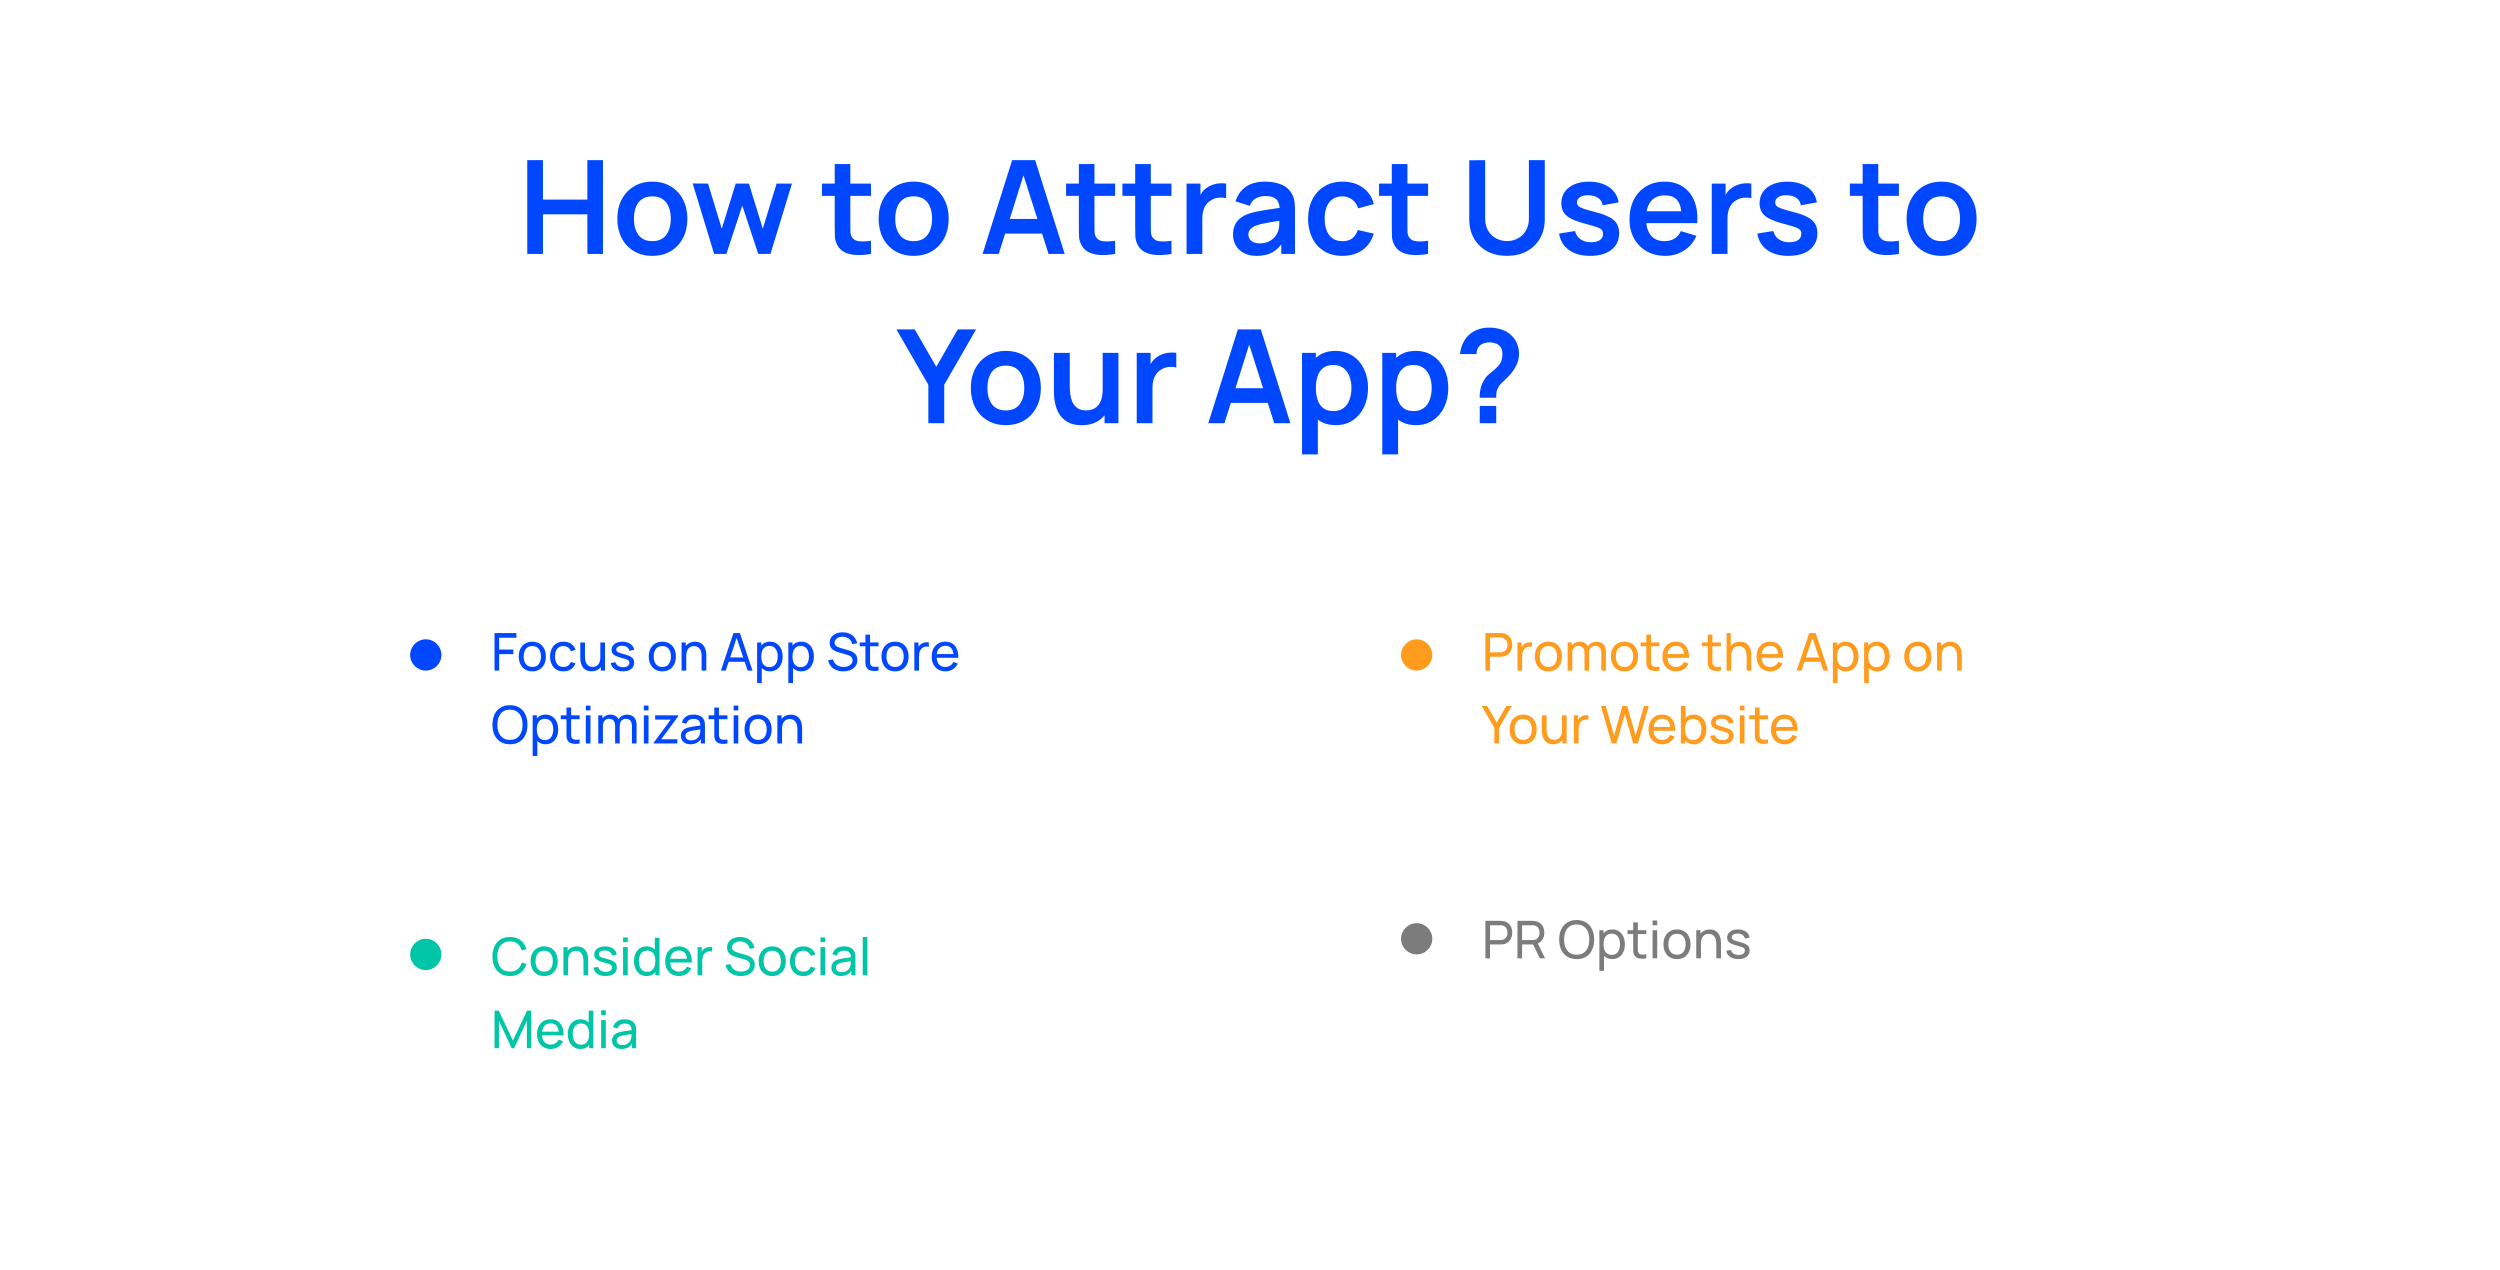 <?xml version="1.0" encoding="UTF-8"?> <svg xmlns="http://www.w3.org/2000/svg" width="1920" height="975" viewBox="0 0 1920 975" fill="none"> <rect width="1920" height="975" fill="white"></rect> <path d="M404.939 195V123H416.989V153.3H451.089V123H463.089V195H451.089V164.6H416.989V195H404.939ZM500.957 196.5C495.557 196.5 490.841 195.283 486.807 192.85C482.774 190.417 479.641 187.067 477.407 182.8C475.207 178.5 474.107 173.567 474.107 168C474.107 162.333 475.241 157.367 477.507 153.1C479.774 148.833 482.924 145.5 486.957 143.1C490.991 140.7 495.657 139.5 500.957 139.5C506.391 139.5 511.124 140.717 515.157 143.15C519.191 145.583 522.324 148.95 524.557 153.25C526.791 157.517 527.907 162.433 527.907 168C527.907 173.6 526.774 178.55 524.507 182.85C522.274 187.117 519.141 190.467 515.107 192.9C511.074 195.3 506.357 196.5 500.957 196.5ZM500.957 185.2C505.757 185.2 509.324 183.6 511.657 180.4C513.991 177.2 515.157 173.067 515.157 168C515.157 162.767 513.974 158.6 511.607 155.5C509.241 152.367 505.691 150.8 500.957 150.8C497.724 150.8 495.057 151.533 492.957 153C490.891 154.433 489.357 156.45 488.357 159.05C487.357 161.617 486.857 164.6 486.857 168C486.857 173.233 488.041 177.417 490.407 180.55C492.807 183.65 496.324 185.2 500.957 185.2ZM548.471 195L531.971 140.9L543.771 141L554.321 175.65L565.021 141H575.171L585.821 175.65L596.421 141H608.221L591.721 195H582.321L570.071 157.85L557.871 195H548.471ZM668.914 195C665.347 195.667 661.847 195.95 658.414 195.85C655.014 195.783 651.964 195.167 649.264 194C646.564 192.8 644.514 190.917 643.114 188.35C641.88 186.017 641.23 183.633 641.164 181.2C641.097 178.767 641.064 176.017 641.064 172.95V126H653.064V172.25C653.064 174.417 653.08 176.317 653.114 177.95C653.18 179.583 653.53 180.917 654.164 181.95C655.364 183.95 657.28 185.067 659.914 185.3C662.547 185.533 665.547 185.4 668.914 184.9V195ZM631.264 150.45V141H668.914V150.45H631.264ZM701.641 196.5C696.241 196.5 691.524 195.283 687.491 192.85C683.458 190.417 680.324 187.067 678.091 182.8C675.891 178.5 674.791 173.567 674.791 168C674.791 162.333 675.924 157.367 678.191 153.1C680.458 148.833 683.608 145.5 687.641 143.1C691.674 140.7 696.341 139.5 701.641 139.5C707.074 139.5 711.808 140.717 715.841 143.15C719.874 145.583 723.008 148.95 725.241 153.25C727.474 157.517 728.591 162.433 728.591 168C728.591 173.6 727.458 178.55 725.191 182.85C722.958 187.117 719.824 190.467 715.791 192.9C711.758 195.3 707.041 196.5 701.641 196.5ZM701.641 185.2C706.441 185.2 710.008 183.6 712.341 180.4C714.674 177.2 715.841 173.067 715.841 168C715.841 162.767 714.658 158.6 712.291 155.5C709.924 152.367 706.374 150.8 701.641 150.8C698.408 150.8 695.741 151.533 693.641 153C691.574 154.433 690.041 156.45 689.041 159.05C688.041 161.617 687.541 164.6 687.541 168C687.541 173.233 688.724 177.417 691.091 180.55C693.491 183.65 697.008 185.2 701.641 185.2ZM754.627 195L777.327 123H794.977L817.677 195H805.277L784.677 130.4H787.377L767.027 195H754.627ZM767.277 179.4V168.15H805.077V179.4H767.277ZM856.414 195C852.847 195.667 849.347 195.95 845.914 195.85C842.514 195.783 839.464 195.167 836.764 194C834.064 192.8 832.014 190.917 830.614 188.35C829.38 186.017 828.73 183.633 828.664 181.2C828.597 178.767 828.564 176.017 828.564 172.95V126H840.564V172.25C840.564 174.417 840.58 176.317 840.614 177.95C840.68 179.583 841.03 180.917 841.664 181.95C842.864 183.95 844.78 185.067 847.414 185.3C850.047 185.533 853.047 185.4 856.414 184.9V195ZM818.764 150.45V141H856.414V150.45H818.764ZM899.675 195C896.109 195.667 892.609 195.95 889.175 195.85C885.775 195.783 882.725 195.167 880.025 194C877.325 192.8 875.275 190.917 873.875 188.35C872.642 186.017 871.992 183.633 871.925 181.2C871.859 178.767 871.825 176.017 871.825 172.95V126H883.825V172.25C883.825 174.417 883.842 176.317 883.875 177.95C883.942 179.583 884.292 180.917 884.925 181.95C886.125 183.95 888.042 185.067 890.675 185.3C893.309 185.533 896.309 185.4 899.675 184.9V195ZM862.025 150.45V141H899.675V150.45H862.025ZM911.287 195V141H921.937V154.15L920.637 152.45C921.304 150.65 922.187 149.017 923.287 147.55C924.42 146.05 925.77 144.817 927.337 143.85C928.67 142.95 930.137 142.25 931.737 141.75C933.37 141.217 935.037 140.9 936.737 140.8C938.437 140.667 940.087 140.733 941.687 141V152.25C940.087 151.783 938.237 151.633 936.137 151.8C934.07 151.967 932.204 152.55 930.537 153.55C928.87 154.45 927.504 155.6 926.437 157C925.404 158.4 924.637 160 924.137 161.8C923.637 163.567 923.387 165.483 923.387 167.55V195H911.287ZM965.059 196.5C961.159 196.5 957.859 195.767 955.159 194.3C952.459 192.8 950.409 190.817 949.009 188.35C947.642 185.883 946.959 183.167 946.959 180.2C946.959 177.6 947.392 175.267 948.259 173.2C949.126 171.1 950.459 169.3 952.259 167.8C954.059 166.267 956.392 165.017 959.259 164.05C961.426 163.35 963.959 162.717 966.859 162.15C969.792 161.583 972.959 161.067 976.359 160.6C979.792 160.1 983.376 159.567 987.109 159L982.809 161.45C982.842 157.717 982.009 154.967 980.309 153.2C978.609 151.433 975.742 150.55 971.709 150.55C969.276 150.55 966.926 151.117 964.659 152.25C962.392 153.383 960.809 155.333 959.909 158.1L948.909 154.65C950.242 150.083 952.776 146.417 956.509 143.65C960.276 140.883 965.342 139.5 971.709 139.5C976.509 139.5 980.726 140.283 984.359 141.85C988.026 143.417 990.742 145.983 992.509 149.55C993.476 151.45 994.059 153.4 994.259 155.4C994.459 157.367 994.559 159.517 994.559 161.85V195H984.009V183.3L985.759 185.2C983.326 189.1 980.476 191.967 977.209 193.8C973.976 195.6 969.926 196.5 965.059 196.5ZM967.459 186.9C970.192 186.9 972.526 186.417 974.459 185.45C976.392 184.483 977.926 183.3 979.059 181.9C980.226 180.5 981.009 179.183 981.409 177.95C982.042 176.417 982.392 174.667 982.459 172.7C982.559 170.7 982.609 169.083 982.609 167.85L986.309 168.95C982.676 169.517 979.559 170.017 976.959 170.45C974.359 170.883 972.126 171.3 970.259 171.7C968.392 172.067 966.742 172.483 965.309 172.95C963.909 173.45 962.726 174.033 961.759 174.7C960.792 175.367 960.042 176.133 959.509 177C959.009 177.867 958.759 178.883 958.759 180.05C958.759 181.383 959.092 182.567 959.759 183.6C960.426 184.6 961.392 185.4 962.659 186C963.959 186.6 965.559 186.9 967.459 186.9ZM1031.03 196.5C1025.46 196.5 1020.71 195.267 1016.78 192.8C1012.84 190.3 1009.83 186.9 1007.73 182.6C1005.66 178.3 1004.61 173.433 1004.58 168C1004.61 162.467 1005.69 157.567 1007.83 153.3C1009.99 149 1013.06 145.633 1017.03 143.2C1020.99 140.733 1025.71 139.5 1031.18 139.5C1037.31 139.5 1042.49 141.05 1046.73 144.15C1050.99 147.217 1053.78 151.417 1055.08 156.75L1043.08 160C1042.14 157.1 1040.59 154.85 1038.43 153.25C1036.26 151.617 1033.79 150.8 1031.03 150.8C1027.89 150.8 1025.31 151.55 1023.28 153.05C1021.24 154.517 1019.74 156.55 1018.78 159.15C1017.81 161.75 1017.33 164.7 1017.33 168C1017.33 173.133 1018.48 177.283 1020.78 180.45C1023.08 183.617 1026.49 185.2 1031.03 185.2C1034.23 185.2 1036.74 184.467 1038.58 183C1040.44 181.533 1041.84 179.417 1042.78 176.65L1055.08 179.4C1053.41 184.9 1050.49 189.133 1046.33 192.1C1042.16 195.033 1037.06 196.5 1031.03 196.5ZM1096.75 195C1093.18 195.667 1089.68 195.95 1086.25 195.85C1082.85 195.783 1079.8 195.167 1077.1 194C1074.4 192.8 1072.35 190.917 1070.95 188.35C1069.71 186.017 1069.06 183.633 1069 181.2C1068.93 178.767 1068.9 176.017 1068.9 172.95V126H1080.9V172.25C1080.9 174.417 1080.91 176.317 1080.95 177.95C1081.01 179.583 1081.36 180.917 1082 181.95C1083.2 183.95 1085.11 185.067 1087.75 185.3C1090.38 185.533 1093.38 185.4 1096.75 184.9V195ZM1059.1 150.45V141H1096.75V150.45H1059.1ZM1157.38 196.5C1151.64 196.5 1146.59 195.333 1142.23 193C1137.89 190.667 1134.49 187.383 1132.03 183.15C1129.59 178.917 1128.38 173.95 1128.38 168.25V123.1L1140.58 123V167.95C1140.58 170.65 1141.03 173.067 1141.93 175.2C1142.86 177.333 1144.11 179.15 1145.68 180.65C1147.24 182.117 1149.04 183.233 1151.08 184C1153.11 184.767 1155.21 185.15 1157.38 185.15C1159.61 185.15 1161.73 184.767 1163.73 184C1165.76 183.2 1167.56 182.067 1169.13 180.6C1170.69 179.1 1171.93 177.283 1172.83 175.15C1173.73 173.017 1174.18 170.617 1174.18 167.95V123H1186.38V168.25C1186.38 173.95 1185.14 178.917 1182.68 183.15C1180.24 187.383 1176.84 190.667 1172.48 193C1168.14 195.333 1163.11 196.5 1157.38 196.5ZM1221.2 196.5C1214.53 196.5 1209.12 195 1204.95 192C1200.78 189 1198.25 184.783 1197.35 179.35L1209.65 177.45C1210.28 180.117 1211.68 182.217 1213.85 183.75C1216.02 185.283 1218.75 186.05 1222.05 186.05C1224.95 186.05 1227.18 185.483 1228.75 184.35C1230.35 183.183 1231.15 181.6 1231.15 179.6C1231.15 178.367 1230.85 177.383 1230.25 176.65C1229.68 175.883 1228.42 175.15 1226.45 174.45C1224.48 173.75 1221.47 172.867 1217.4 171.8C1212.87 170.6 1209.27 169.317 1206.6 167.95C1203.93 166.55 1202.02 164.9 1200.85 163C1199.68 161.1 1199.1 158.8 1199.1 156.1C1199.1 152.733 1199.98 149.8 1201.75 147.3C1203.52 144.8 1205.98 142.883 1209.15 141.55C1212.32 140.183 1216.05 139.5 1220.35 139.5C1224.55 139.5 1228.27 140.15 1231.5 141.45C1234.77 142.75 1237.4 144.6 1239.4 147C1241.4 149.4 1242.63 152.217 1243.1 155.45L1230.8 157.65C1230.5 155.35 1229.45 153.533 1227.65 152.2C1225.88 150.867 1223.52 150.117 1220.55 149.95C1217.72 149.783 1215.43 150.217 1213.7 151.25C1211.97 152.25 1211.1 153.667 1211.1 155.5C1211.1 156.533 1211.45 157.417 1212.15 158.15C1212.85 158.883 1214.25 159.617 1216.35 160.35C1218.48 161.083 1221.65 161.983 1225.85 163.05C1230.15 164.15 1233.58 165.417 1236.15 166.85C1238.75 168.25 1240.62 169.933 1241.75 171.9C1242.92 173.867 1243.5 176.25 1243.5 179.05C1243.5 184.483 1241.52 188.75 1237.55 191.85C1233.62 194.95 1228.17 196.5 1221.2 196.5ZM1279 196.5C1273.53 196.5 1268.73 195.317 1264.6 192.95C1260.47 190.583 1257.23 187.3 1254.9 183.1C1252.6 178.9 1251.45 174.067 1251.45 168.6C1251.45 162.7 1252.58 157.583 1254.85 153.25C1257.12 148.883 1260.27 145.5 1264.3 143.1C1268.33 140.7 1273 139.5 1278.3 139.5C1283.9 139.5 1288.65 140.817 1292.55 143.45C1296.48 146.05 1299.4 149.733 1301.3 154.5C1303.2 159.267 1303.92 164.883 1303.45 171.35H1291.5V166.95C1291.47 161.083 1290.43 156.8 1288.4 154.1C1286.37 151.4 1283.17 150.05 1278.8 150.05C1273.87 150.05 1270.2 151.583 1267.8 154.65C1265.4 157.683 1264.2 162.133 1264.2 168C1264.2 173.467 1265.4 177.7 1267.8 180.7C1270.2 183.7 1273.7 185.2 1278.3 185.2C1281.27 185.2 1283.82 184.55 1285.95 183.25C1288.12 181.917 1289.78 180 1290.95 177.5L1302.85 181.1C1300.78 185.967 1297.58 189.75 1293.25 192.45C1288.95 195.15 1284.2 196.5 1279 196.5ZM1260.4 171.35V162.25H1297.55V171.35H1260.4ZM1314.61 195V141H1325.26V154.15L1323.96 152.45C1324.62 150.65 1325.51 149.017 1326.61 147.55C1327.74 146.05 1329.09 144.817 1330.66 143.85C1331.99 142.95 1333.46 142.25 1335.06 141.75C1336.69 141.217 1338.36 140.9 1340.06 140.8C1341.76 140.667 1343.41 140.733 1345.01 141V152.25C1343.41 151.783 1341.56 151.633 1339.46 151.8C1337.39 151.967 1335.52 152.55 1333.86 153.55C1332.19 154.45 1330.82 155.6 1329.76 157C1328.72 158.4 1327.96 160 1327.46 161.8C1326.96 163.567 1326.71 165.483 1326.71 167.55V195H1314.61ZM1373.45 196.5C1366.78 196.5 1361.36 195 1357.2 192C1353.03 189 1350.5 184.783 1349.6 179.35L1361.9 177.45C1362.53 180.117 1363.93 182.217 1366.1 183.75C1368.26 185.283 1371 186.05 1374.3 186.05C1377.2 186.05 1379.43 185.483 1381 184.35C1382.6 183.183 1383.4 181.6 1383.4 179.6C1383.4 178.367 1383.1 177.383 1382.5 176.65C1381.93 175.883 1380.66 175.15 1378.7 174.45C1376.73 173.75 1373.71 172.867 1369.65 171.8C1365.11 170.6 1361.51 169.317 1358.85 167.95C1356.18 166.55 1354.26 164.9 1353.1 163C1351.93 161.1 1351.35 158.8 1351.35 156.1C1351.35 152.733 1352.23 149.8 1354 147.3C1355.76 144.8 1358.23 142.883 1361.4 141.55C1364.56 140.183 1368.3 139.5 1372.6 139.5C1376.8 139.5 1380.51 140.15 1383.75 141.45C1387.01 142.75 1389.65 144.6 1391.65 147C1393.65 149.4 1394.88 152.217 1395.35 155.45L1383.05 157.65C1382.75 155.35 1381.7 153.533 1379.9 152.2C1378.13 150.867 1375.76 150.117 1372.8 149.95C1369.96 149.783 1367.68 150.217 1365.95 151.25C1364.21 152.25 1363.35 153.667 1363.35 155.5C1363.35 156.533 1363.7 157.417 1364.4 158.15C1365.1 158.883 1366.5 159.617 1368.6 160.35C1370.73 161.083 1373.9 161.983 1378.1 163.05C1382.4 164.15 1385.83 165.417 1388.4 166.85C1391 168.25 1392.86 169.933 1394 171.9C1395.16 173.867 1395.75 176.25 1395.75 179.05C1395.75 184.483 1393.76 188.75 1389.8 191.85C1385.86 194.95 1380.41 196.5 1373.45 196.5ZM1458.37 195C1454.8 195.667 1451.3 195.95 1447.87 195.85C1444.47 195.783 1441.42 195.167 1438.72 194C1436.02 192.8 1433.97 190.917 1432.57 188.35C1431.33 186.017 1430.68 183.633 1430.62 181.2C1430.55 178.767 1430.52 176.017 1430.52 172.95V126H1442.52V172.25C1442.52 174.417 1442.53 176.317 1442.57 177.95C1442.63 179.583 1442.98 180.917 1443.62 181.95C1444.82 183.95 1446.73 185.067 1449.37 185.3C1452 185.533 1455 185.4 1458.37 184.9V195ZM1420.72 150.45V141H1458.37V150.45H1420.72ZM1491.09 196.5C1485.69 196.5 1480.98 195.283 1476.94 192.85C1472.91 190.417 1469.78 187.067 1467.54 182.8C1465.34 178.5 1464.24 173.567 1464.24 168C1464.24 162.333 1465.38 157.367 1467.64 153.1C1469.91 148.833 1473.06 145.5 1477.09 143.1C1481.13 140.7 1485.79 139.5 1491.09 139.5C1496.53 139.5 1501.26 140.717 1505.29 143.15C1509.33 145.583 1512.46 148.95 1514.69 153.25C1516.93 157.517 1518.04 162.433 1518.04 168C1518.04 173.6 1516.91 178.55 1514.64 182.85C1512.41 187.117 1509.28 190.467 1505.24 192.9C1501.21 195.3 1496.49 196.5 1491.09 196.5ZM1491.09 185.2C1495.89 185.2 1499.46 183.6 1501.79 180.4C1504.13 177.2 1505.29 173.067 1505.29 168C1505.29 162.767 1504.11 158.6 1501.74 155.5C1499.38 152.367 1495.83 150.8 1491.09 150.8C1487.86 150.8 1485.19 151.533 1483.09 153C1481.03 154.433 1479.49 156.45 1478.49 159.05C1477.49 161.617 1476.99 164.6 1476.99 168C1476.99 173.233 1478.18 177.417 1480.54 180.55C1482.94 183.65 1486.46 185.2 1491.09 185.2ZM712.967 325V295.5L688.467 253H702.517L719.067 281.7L735.567 253H749.617L725.167 295.5V325H712.967ZM772.442 326.5C767.042 326.5 762.325 325.283 758.292 322.85C754.258 320.417 751.125 317.067 748.892 312.8C746.692 308.5 745.592 303.567 745.592 298C745.592 292.333 746.725 287.367 748.992 283.1C751.258 278.833 754.408 275.5 758.442 273.1C762.475 270.7 767.142 269.5 772.442 269.5C777.875 269.5 782.608 270.717 786.642 273.15C790.675 275.583 793.808 278.95 796.042 283.25C798.275 287.517 799.392 292.433 799.392 298C799.392 303.6 798.258 308.55 795.992 312.85C793.758 317.117 790.625 320.467 786.592 322.9C782.558 325.3 777.842 326.5 772.442 326.5ZM772.442 315.2C777.242 315.2 780.808 313.6 783.142 310.4C785.475 307.2 786.642 303.067 786.642 298C786.642 292.767 785.458 288.6 783.092 285.5C780.725 282.367 777.175 280.8 772.442 280.8C769.208 280.8 766.542 281.533 764.442 283C762.375 284.433 760.842 286.45 759.842 289.05C758.842 291.617 758.342 294.6 758.342 298C758.342 303.233 759.525 307.417 761.892 310.55C764.292 313.65 767.808 315.2 772.442 315.2ZM830.658 326.55C826.658 326.55 823.358 325.883 820.758 324.55C818.158 323.217 816.092 321.517 814.558 319.45C813.025 317.383 811.892 315.183 811.158 312.85C810.425 310.517 809.942 308.317 809.708 306.25C809.508 304.15 809.408 302.45 809.408 301.15V271H821.608V297C821.608 298.667 821.725 300.55 821.958 302.65C822.192 304.717 822.725 306.717 823.558 308.65C824.425 310.55 825.692 312.117 827.358 313.35C829.058 314.583 831.342 315.2 834.208 315.2C835.742 315.2 837.258 314.95 838.758 314.45C840.258 313.95 841.608 313.1 842.808 311.9C844.042 310.667 845.025 308.983 845.758 306.85C846.492 304.717 846.858 302.017 846.858 298.75L854.008 301.8C854.008 306.4 853.108 310.567 851.308 314.3C849.542 318.033 846.925 321.017 843.458 323.25C839.992 325.45 835.725 326.55 830.658 326.55ZM848.308 325V308.25H846.858V271H858.958V325H848.308ZM873.006 325V271H883.656V284.15L882.356 282.45C883.023 280.65 883.906 279.017 885.006 277.55C886.139 276.05 887.489 274.817 889.056 273.85C890.389 272.95 891.856 272.25 893.456 271.75C895.089 271.217 896.756 270.9 898.456 270.8C900.156 270.667 901.806 270.733 903.406 271V282.25C901.806 281.783 899.956 281.633 897.856 281.8C895.789 281.967 893.923 282.55 892.256 283.55C890.589 284.45 889.223 285.6 888.156 287C887.123 288.4 886.356 290 885.856 291.8C885.356 293.567 885.106 295.483 885.106 297.55V325H873.006ZM927.967 325L950.667 253H968.317L991.017 325H978.617L958.017 260.4H960.717L940.367 325H927.967ZM940.617 309.4V298.15H978.417V309.4H940.617ZM1026.01 326.5C1020.74 326.5 1016.32 325.25 1012.76 322.75C1009.19 320.25 1006.51 316.85 1004.71 312.55C1002.91 308.217 1002.01 303.367 1002.01 298C1002.01 292.567 1002.91 287.7 1004.71 283.4C1006.51 279.1 1009.14 275.717 1012.61 273.25C1016.11 270.75 1020.42 269.5 1025.56 269.5C1030.66 269.5 1035.07 270.75 1038.81 273.25C1042.57 275.717 1045.49 279.1 1047.56 283.4C1049.62 287.667 1050.66 292.533 1050.66 298C1050.66 303.4 1049.64 308.25 1047.61 312.55C1045.57 316.85 1042.71 320.25 1039.01 322.75C1035.31 325.25 1030.97 326.5 1026.01 326.5ZM999.957 349V271H1010.61V308.9H1012.11V349H999.957ZM1024.16 315.7C1027.29 315.7 1029.87 314.917 1031.91 313.35C1033.94 311.783 1035.44 309.667 1036.41 307C1037.41 304.3 1037.91 301.3 1037.91 298C1037.91 294.733 1037.41 291.767 1036.41 289.1C1035.41 286.4 1033.86 284.267 1031.76 282.7C1029.66 281.1 1026.99 280.3 1023.76 280.3C1020.69 280.3 1018.19 281.05 1016.26 282.55C1014.32 284.017 1012.89 286.083 1011.96 288.75C1011.06 291.383 1010.61 294.467 1010.61 298C1010.61 301.5 1011.06 304.583 1011.96 307.25C1012.89 309.917 1014.34 312 1016.31 313.5C1018.31 314.967 1020.92 315.7 1024.16 315.7ZM1087.63 326.5C1082.36 326.5 1077.94 325.25 1074.38 322.75C1070.81 320.25 1068.13 316.85 1066.33 312.55C1064.53 308.217 1063.63 303.367 1063.63 298C1063.63 292.567 1064.53 287.7 1066.33 283.4C1068.13 279.1 1070.76 275.717 1074.23 273.25C1077.73 270.75 1082.04 269.5 1087.18 269.5C1092.28 269.5 1096.69 270.75 1100.43 273.25C1104.19 275.717 1107.11 279.1 1109.18 283.4C1111.24 287.667 1112.28 292.533 1112.28 298C1112.28 303.4 1111.26 308.25 1109.23 312.55C1107.19 316.85 1104.33 320.25 1100.63 322.75C1096.93 325.25 1092.59 326.5 1087.63 326.5ZM1061.58 349V271H1072.23V308.9H1073.73V349H1061.58ZM1085.78 315.7C1088.91 315.7 1091.49 314.917 1093.53 313.35C1095.56 311.783 1097.06 309.667 1098.03 307C1099.03 304.3 1099.53 301.3 1099.53 298C1099.53 294.733 1099.03 291.767 1098.03 289.1C1097.03 286.4 1095.48 284.267 1093.38 282.7C1091.28 281.1 1088.61 280.3 1085.38 280.3C1082.31 280.3 1079.81 281.05 1077.88 282.55C1075.94 284.017 1074.51 286.083 1073.58 288.75C1072.68 291.383 1072.23 294.467 1072.23 298C1072.23 301.5 1072.68 304.583 1073.58 307.25C1074.51 309.917 1075.96 312 1077.93 313.5C1079.93 314.967 1082.54 315.7 1085.78 315.7ZM1136.35 305.45C1136.35 303.15 1136.57 300.933 1137 298.8C1137.47 296.633 1138.22 294.633 1139.25 292.8C1140.15 291.033 1141.15 289.633 1142.25 288.6C1143.35 287.533 1144.58 286.483 1145.95 285.45C1147.32 284.383 1148.83 282.967 1150.5 281.2C1151.87 279.7 1152.77 278.217 1153.2 276.75C1153.63 275.25 1153.85 273.65 1153.85 271.95C1153.85 270.85 1153.73 269.817 1153.5 268.85C1153.27 267.883 1152.85 267.05 1152.25 266.35C1151.32 265.117 1150.12 264.25 1148.65 263.75C1147.18 263.217 1145.62 262.95 1143.95 262.95C1142.58 262.95 1141.27 263.133 1140 263.5C1138.77 263.833 1137.72 264.367 1136.85 265.1C1135.85 265.9 1135.12 266.883 1134.65 268.05C1134.18 269.217 1133.97 270.5 1134 271.9H1121.3C1121.63 268.567 1122.53 265.483 1124 262.65C1125.5 259.783 1127.47 257.5 1129.9 255.8C1131.8 254.4 1133.93 253.35 1136.3 252.65C1138.7 251.95 1141.1 251.6 1143.5 251.6C1147.17 251.6 1150.62 252.167 1153.85 253.3C1157.12 254.433 1159.83 256.3 1162 258.9C1163.5 260.6 1164.63 262.567 1165.4 264.8C1166.2 267.033 1166.6 269.3 1166.6 271.6C1166.6 275.033 1165.85 278.167 1164.35 281C1162.88 283.833 1161.02 286.45 1158.75 288.85C1157.68 289.983 1156.67 290.983 1155.7 291.85C1154.73 292.717 1153.83 293.567 1153 294.4C1152.2 295.2 1151.53 296.05 1151 296.95C1150.07 298.517 1149.52 299.85 1149.35 300.95C1149.18 302.017 1149.1 303.517 1149.1 305.45H1136.35ZM1136.45 325V311.75H1149.1V325H1136.45Z" fill="#0047FF"></path> <path d="M379.8 515V486.2H396.6V489.76H383.36V498.82H394.2V502.38H383.36V515H379.8ZM408.805 515.6C406.658 515.6 404.805 515.113 403.245 514.14C401.698 513.167 400.505 511.82 399.665 510.1C398.825 508.38 398.405 506.407 398.405 504.18C398.405 501.913 398.831 499.927 399.685 498.22C400.538 496.513 401.745 495.187 403.305 494.24C404.865 493.28 406.698 492.8 408.805 492.8C410.965 492.8 412.825 493.287 414.385 494.26C415.945 495.22 417.138 496.56 417.965 498.28C418.805 499.987 419.225 501.953 419.225 504.18C419.225 506.433 418.805 508.42 417.965 510.14C417.125 511.847 415.925 513.187 414.365 514.16C412.805 515.12 410.951 515.6 408.805 515.6ZM408.805 512.22C411.045 512.22 412.711 511.473 413.805 509.98C414.898 508.487 415.445 506.553 415.445 504.18C415.445 501.74 414.891 499.8 413.785 498.36C412.678 496.907 411.018 496.18 408.805 496.18C407.298 496.18 406.058 496.52 405.085 497.2C404.111 497.88 403.385 498.82 402.905 500.02C402.425 501.22 402.185 502.607 402.185 504.18C402.185 506.607 402.745 508.553 403.865 510.02C404.985 511.487 406.631 512.22 408.805 512.22ZM432.728 515.6C430.541 515.6 428.681 515.113 427.148 514.14C425.628 513.153 424.468 511.8 423.668 510.08C422.868 508.36 422.455 506.4 422.428 504.2C422.455 501.947 422.875 499.967 423.688 498.26C424.515 496.54 425.695 495.2 427.228 494.24C428.761 493.28 430.608 492.8 432.768 492.8C435.048 492.8 437.008 493.36 438.648 494.48C440.301 495.6 441.408 497.133 441.968 499.08L438.448 500.14C437.995 498.887 437.255 497.913 436.228 497.22C435.215 496.527 434.048 496.18 432.728 496.18C431.248 496.18 430.028 496.527 429.068 497.22C428.108 497.9 427.395 498.847 426.928 500.06C426.461 501.26 426.221 502.64 426.208 504.2C426.235 506.6 426.788 508.54 427.868 510.02C428.961 511.487 430.581 512.22 432.728 512.22C434.141 512.22 435.315 511.9 436.248 511.26C437.181 510.607 437.888 509.667 438.368 508.44L441.968 509.38C441.221 511.393 440.055 512.933 438.468 514C436.881 515.067 434.968 515.6 432.728 515.6ZM454.25 515.56C452.863 515.56 451.67 515.34 450.67 514.9C449.683 514.46 448.863 513.873 448.21 513.14C447.557 512.407 447.043 511.593 446.67 510.7C446.297 509.807 446.03 508.893 445.87 507.96C445.723 507.027 445.65 506.153 445.65 505.34V493.4H449.25V504.22C449.25 505.233 449.343 506.213 449.53 507.16C449.717 508.107 450.03 508.96 450.47 509.72C450.923 510.48 451.523 511.08 452.27 511.52C453.03 511.96 453.977 512.18 455.11 512.18C456.003 512.18 456.817 512.027 457.55 511.72C458.283 511.413 458.91 510.96 459.43 510.36C459.95 509.747 460.35 508.973 460.63 508.04C460.91 507.107 461.05 506.02 461.05 504.78L463.39 505.5C463.39 507.58 463.01 509.373 462.25 510.88C461.503 512.387 460.443 513.547 459.07 514.36C457.71 515.16 456.103 515.56 454.25 515.56ZM461.45 515V509.22H461.05V493.4H464.63V515H461.45ZM478.39 515.58C475.816 515.58 473.703 515.02 472.05 513.9C470.41 512.767 469.403 511.187 469.03 509.16L472.67 508.58C472.963 509.753 473.636 510.687 474.69 511.38C475.743 512.06 477.05 512.4 478.61 512.4C480.09 512.4 481.25 512.093 482.09 511.48C482.93 510.867 483.35 510.033 483.35 508.98C483.35 508.367 483.21 507.873 482.93 507.5C482.65 507.113 482.07 506.753 481.19 506.42C480.323 506.087 479.01 505.687 477.25 505.22C475.343 504.713 473.843 504.187 472.75 503.64C471.656 503.093 470.876 502.46 470.41 501.74C469.943 501.02 469.71 500.147 469.71 499.12C469.71 497.853 470.056 496.747 470.75 495.8C471.443 494.84 472.41 494.1 473.65 493.58C474.903 493.06 476.356 492.8 478.01 492.8C479.65 492.8 481.116 493.06 482.41 493.58C483.703 494.1 484.743 494.84 485.53 495.8C486.33 496.747 486.803 497.853 486.95 499.12L483.31 499.78C483.136 498.62 482.576 497.707 481.63 497.04C480.696 496.373 479.49 496.02 478.01 495.98C476.61 495.927 475.47 496.173 474.59 496.72C473.723 497.267 473.29 498.007 473.29 498.94C473.29 499.46 473.45 499.907 473.77 500.28C474.103 500.653 474.71 501.007 475.59 501.34C476.483 501.673 477.776 502.053 479.47 502.48C481.376 502.96 482.876 503.487 483.97 504.06C485.076 504.62 485.863 505.287 486.33 506.06C486.796 506.82 487.03 507.76 487.03 508.88C487.03 510.96 486.263 512.6 484.73 513.8C483.196 514.987 481.083 515.58 478.39 515.58ZM508.648 515.6C506.502 515.6 504.648 515.113 503.088 514.14C501.542 513.167 500.348 511.82 499.508 510.1C498.668 508.38 498.248 506.407 498.248 504.18C498.248 501.913 498.675 499.927 499.528 498.22C500.382 496.513 501.588 495.187 503.148 494.24C504.708 493.28 506.542 492.8 508.648 492.8C510.808 492.8 512.668 493.287 514.228 494.26C515.788 495.22 516.982 496.56 517.808 498.28C518.648 499.987 519.068 501.953 519.068 504.18C519.068 506.433 518.648 508.42 517.808 510.14C516.968 511.847 515.768 513.187 514.208 514.16C512.648 515.12 510.795 515.6 508.648 515.6ZM508.648 512.22C510.888 512.22 512.555 511.473 513.648 509.98C514.742 508.487 515.288 506.553 515.288 504.18C515.288 501.74 514.735 499.8 513.628 498.36C512.522 496.907 510.862 496.18 508.648 496.18C507.142 496.18 505.902 496.52 504.928 497.2C503.955 497.88 503.228 498.82 502.748 500.02C502.268 501.22 502.028 502.607 502.028 504.18C502.028 506.607 502.588 508.553 503.708 510.02C504.828 511.487 506.475 512.22 508.648 512.22ZM538.852 515V504.18C538.852 503.153 538.759 502.167 538.572 501.22C538.399 500.273 538.085 499.427 537.632 498.68C537.192 497.92 536.592 497.32 535.832 496.88C535.085 496.44 534.139 496.22 532.992 496.22C532.099 496.22 531.285 496.373 530.552 496.68C529.832 496.973 529.212 497.427 528.692 498.04C528.172 498.653 527.765 499.427 527.472 500.36C527.192 501.28 527.052 502.367 527.052 503.62L524.712 502.9C524.712 500.807 525.085 499.013 525.832 497.52C526.592 496.013 527.652 494.86 529.012 494.06C530.385 493.247 531.999 492.84 533.852 492.84C535.252 492.84 536.445 493.06 537.432 493.5C538.419 493.94 539.239 494.527 539.892 495.26C540.545 495.98 541.059 496.793 541.432 497.7C541.805 498.593 542.065 499.507 542.212 500.44C542.372 501.36 542.452 502.233 542.452 503.06V515H538.852ZM523.452 515V493.4H526.652V499.18H527.052V515H523.452ZM553.659 515L563.299 486.2H568.259L577.899 515H574.199L565.179 488.28H566.299L557.359 515H553.659ZM558.299 508.26V504.92H573.259V508.26H558.299ZM591.4 515.6C589.373 515.6 587.666 515.1 586.28 514.1C584.893 513.087 583.84 511.72 583.12 510C582.413 508.267 582.06 506.327 582.06 504.18C582.06 502.007 582.413 500.06 583.12 498.34C583.84 496.62 584.893 495.267 586.28 494.28C587.68 493.293 589.393 492.8 591.42 492.8C593.42 492.8 595.14 493.3 596.58 494.3C598.033 495.287 599.146 496.64 599.92 498.36C600.693 500.08 601.08 502.02 601.08 504.18C601.08 506.34 600.693 508.28 599.92 510C599.146 511.72 598.033 513.087 596.58 514.1C595.14 515.1 593.413 515.6 591.4 515.6ZM581.46 524.6V493.4H584.64V509.3H585.04V524.6H581.46ZM590.96 512.34C592.386 512.34 593.566 511.98 594.5 511.26C595.433 510.54 596.133 509.567 596.6 508.34C597.066 507.1 597.3 505.713 597.3 504.18C597.3 502.66 597.066 501.287 596.6 500.06C596.146 498.833 595.44 497.86 594.48 497.14C593.533 496.42 592.326 496.06 590.86 496.06C589.46 496.06 588.3 496.407 587.38 497.1C586.46 497.78 585.773 498.733 585.32 499.96C584.866 501.173 584.64 502.58 584.64 504.18C584.64 505.753 584.86 507.16 585.3 508.4C585.753 509.627 586.446 510.593 587.38 511.3C588.313 511.993 589.506 512.34 590.96 512.34ZM615.384 515.6C613.357 515.6 611.651 515.1 610.264 514.1C608.877 513.087 607.824 511.72 607.104 510C606.397 508.267 606.044 506.327 606.044 504.18C606.044 502.007 606.397 500.06 607.104 498.34C607.824 496.62 608.877 495.267 610.264 494.28C611.664 493.293 613.377 492.8 615.404 492.8C617.404 492.8 619.124 493.3 620.564 494.3C622.017 495.287 623.131 496.64 623.904 498.36C624.677 500.08 625.064 502.02 625.064 504.18C625.064 506.34 624.677 508.28 623.904 510C623.131 511.72 622.017 513.087 620.564 514.1C619.124 515.1 617.397 515.6 615.384 515.6ZM605.444 524.6V493.4H608.624V509.3H609.024V524.6H605.444ZM614.944 512.34C616.371 512.34 617.551 511.98 618.484 511.26C619.417 510.54 620.117 509.567 620.584 508.34C621.051 507.1 621.284 505.713 621.284 504.18C621.284 502.66 621.051 501.287 620.584 500.06C620.131 498.833 619.424 497.86 618.464 497.14C617.517 496.42 616.311 496.06 614.844 496.06C613.444 496.06 612.284 496.407 611.364 497.1C610.444 497.78 609.757 498.733 609.304 499.96C608.851 501.173 608.624 502.58 608.624 504.18C608.624 505.753 608.844 507.16 609.284 508.4C609.737 509.627 610.431 510.593 611.364 511.3C612.297 511.993 613.491 512.34 614.944 512.34ZM647.676 515.6C645.636 515.6 643.796 515.253 642.156 514.56C640.53 513.867 639.183 512.88 638.116 511.6C637.063 510.307 636.376 508.78 636.056 507.02L639.736 506.44C640.203 508.253 641.17 509.673 642.636 510.7C644.116 511.713 645.856 512.22 647.856 512.22C649.15 512.22 650.316 512.02 651.356 511.62C652.41 511.207 653.243 510.62 653.856 509.86C654.47 509.1 654.776 508.2 654.776 507.16C654.776 506.52 654.663 505.973 654.436 505.52C654.223 505.053 653.923 504.66 653.536 504.34C653.163 504.007 652.736 503.727 652.256 503.5C651.776 503.273 651.276 503.087 650.756 502.94L643.416 500.76C642.616 500.52 641.843 500.22 641.096 499.86C640.35 499.487 639.683 499.027 639.096 498.48C638.51 497.92 638.043 497.253 637.696 496.48C637.35 495.693 637.176 494.767 637.176 493.7C637.176 491.993 637.616 490.54 638.496 489.34C639.39 488.127 640.596 487.2 642.116 486.56C643.636 485.92 645.35 485.607 647.256 485.62C649.19 485.633 650.916 485.98 652.436 486.66C653.97 487.327 655.236 488.287 656.236 489.54C657.25 490.793 657.93 492.293 658.276 494.04L654.496 494.7C654.296 493.527 653.85 492.52 653.156 491.68C652.476 490.827 651.623 490.173 650.596 489.72C649.57 489.253 648.443 489.013 647.216 489C646.043 488.987 644.983 489.173 644.036 489.56C643.09 489.947 642.336 490.487 641.776 491.18C641.216 491.86 640.936 492.647 640.936 493.54C640.936 494.42 641.19 495.133 641.696 495.68C642.203 496.213 642.823 496.64 643.556 496.96C644.303 497.267 645.03 497.52 645.736 497.72L651.216 499.3C651.843 499.473 652.563 499.713 653.376 500.02C654.203 500.327 655.003 500.76 655.776 501.32C656.55 501.867 657.19 502.6 657.696 503.52C658.203 504.427 658.456 505.573 658.456 506.96C658.456 508.347 658.176 509.58 657.616 510.66C657.07 511.74 656.303 512.647 655.316 513.38C654.33 514.1 653.183 514.647 651.876 515.02C650.57 515.407 649.17 515.6 647.676 515.6ZM674.712 515C673.432 515.253 672.165 515.353 670.912 515.3C669.672 515.26 668.565 515.013 667.592 514.56C666.618 514.093 665.878 513.373 665.372 512.4C664.945 511.547 664.712 510.687 664.672 509.82C664.645 508.94 664.632 507.947 664.632 506.84V487.4H668.192V506.68C668.192 507.56 668.198 508.313 668.212 508.94C668.238 509.567 668.378 510.107 668.632 510.56C669.112 511.413 669.872 511.913 670.912 512.06C671.965 512.207 673.232 512.167 674.712 511.94V515ZM660.252 496.34V493.4H674.712V496.34H660.252ZM687.398 515.6C685.252 515.6 683.398 515.113 681.838 514.14C680.292 513.167 679.098 511.82 678.258 510.1C677.418 508.38 676.998 506.407 676.998 504.18C676.998 501.913 677.425 499.927 678.278 498.22C679.132 496.513 680.338 495.187 681.898 494.24C683.458 493.28 685.292 492.8 687.398 492.8C689.558 492.8 691.418 493.287 692.978 494.26C694.538 495.22 695.732 496.56 696.558 498.28C697.398 499.987 697.818 501.953 697.818 504.18C697.818 506.433 697.398 508.42 696.558 510.14C695.718 511.847 694.518 513.187 692.958 514.16C691.398 515.12 689.545 515.6 687.398 515.6ZM687.398 512.22C689.638 512.22 691.305 511.473 692.398 509.98C693.492 508.487 694.038 506.553 694.038 504.18C694.038 501.74 693.485 499.8 692.378 498.36C691.272 496.907 689.612 496.18 687.398 496.18C685.892 496.18 684.652 496.52 683.678 497.2C682.705 497.88 681.978 498.82 681.498 500.02C681.018 501.22 680.778 502.607 680.778 504.18C680.778 506.607 681.338 508.553 682.458 510.02C683.578 511.487 685.225 512.22 687.398 512.22ZM702.222 515V493.4H705.402V498.62L704.882 497.94C705.135 497.273 705.462 496.66 705.862 496.1C706.275 495.54 706.735 495.08 707.242 494.72C707.802 494.267 708.435 493.92 709.142 493.68C709.849 493.44 710.569 493.3 711.302 493.26C712.035 493.207 712.722 493.253 713.362 493.4V496.74C712.615 496.54 711.795 496.487 710.902 496.58C710.009 496.673 709.182 497 708.422 497.56C707.729 498.053 707.189 498.653 706.802 499.36C706.429 500.067 706.169 500.833 706.022 501.66C705.875 502.473 705.802 503.307 705.802 504.16V515H702.222ZM726.113 515.6C723.993 515.6 722.14 515.133 720.553 514.2C718.98 513.253 717.753 511.94 716.873 510.26C715.993 508.567 715.553 506.593 715.553 504.34C715.553 501.98 715.986 499.94 716.853 498.22C717.72 496.487 718.926 495.153 720.473 494.22C722.033 493.273 723.86 492.8 725.953 492.8C728.126 492.8 729.973 493.3 731.493 494.3C733.026 495.3 734.173 496.727 734.933 498.58C735.706 500.433 736.04 502.64 735.933 505.2H732.333V503.92C732.293 501.267 731.753 499.287 730.713 497.98C729.673 496.66 728.126 496 726.073 496C723.873 496 722.2 496.707 721.053 498.12C719.906 499.533 719.333 501.56 719.333 504.2C719.333 506.747 719.906 508.72 721.053 510.12C722.2 511.52 723.833 512.22 725.953 512.22C727.38 512.22 728.62 511.893 729.673 511.24C730.726 510.587 731.553 509.647 732.153 508.42L735.573 509.6C734.733 511.507 733.466 512.987 731.773 514.04C730.093 515.08 728.206 515.6 726.113 515.6ZM718.133 505.2V502.34H734.093V505.2H718.133ZM391.64 571.6C388.773 571.6 386.34 570.967 384.34 569.7C382.34 568.433 380.813 566.673 379.76 564.42C378.72 562.167 378.2 559.56 378.2 556.6C378.2 553.64 378.72 551.033 379.76 548.78C380.813 546.527 382.34 544.767 384.34 543.5C386.34 542.233 388.773 541.6 391.64 541.6C394.52 541.6 396.96 542.233 398.96 543.5C400.96 544.767 402.48 546.527 403.52 548.78C404.56 551.033 405.08 553.64 405.08 556.6C405.08 559.56 404.56 562.167 403.52 564.42C402.48 566.673 400.96 568.433 398.96 569.7C396.96 570.967 394.52 571.6 391.64 571.6ZM391.64 568.2C393.787 568.213 395.573 567.733 397 566.76C398.44 565.773 399.513 564.407 400.22 562.66C400.94 560.913 401.3 558.893 401.3 556.6C401.3 554.293 400.94 552.273 400.22 550.54C399.513 548.807 398.44 547.453 397 546.48C395.573 545.507 393.787 545.013 391.64 545C389.493 544.987 387.707 545.467 386.28 546.44C384.867 547.413 383.8 548.773 383.08 550.52C382.36 552.267 381.993 554.293 381.98 556.6C381.967 558.893 382.32 560.907 383.04 562.64C383.76 564.373 384.833 565.733 386.26 566.72C387.7 567.693 389.493 568.187 391.64 568.2ZM419.017 571.6C416.99 571.6 415.284 571.1 413.897 570.1C412.51 569.087 411.457 567.72 410.737 566C410.03 564.267 409.677 562.327 409.677 560.18C409.677 558.007 410.03 556.06 410.737 554.34C411.457 552.62 412.51 551.267 413.897 550.28C415.297 549.293 417.01 548.8 419.037 548.8C421.037 548.8 422.757 549.3 424.197 550.3C425.65 551.287 426.764 552.64 427.537 554.36C428.31 556.08 428.697 558.02 428.697 560.18C428.697 562.34 428.31 564.28 427.537 566C426.764 567.72 425.65 569.087 424.197 570.1C422.757 571.1 421.03 571.6 419.017 571.6ZM409.077 580.6V549.4H412.257V565.3H412.657V580.6H409.077ZM418.577 568.34C420.004 568.34 421.184 567.98 422.117 567.26C423.05 566.54 423.75 565.567 424.217 564.34C424.684 563.1 424.917 561.713 424.917 560.18C424.917 558.66 424.684 557.287 424.217 556.06C423.764 554.833 423.057 553.86 422.097 553.14C421.15 552.42 419.944 552.06 418.477 552.06C417.077 552.06 415.917 552.407 414.997 553.1C414.077 553.78 413.39 554.733 412.937 555.96C412.484 557.173 412.257 558.58 412.257 560.18C412.257 561.753 412.477 563.16 412.917 564.4C413.37 565.627 414.064 566.593 414.997 567.3C415.93 567.993 417.124 568.34 418.577 568.34ZM445.141 571C443.861 571.253 442.595 571.353 441.341 571.3C440.101 571.26 438.995 571.013 438.021 570.56C437.048 570.093 436.308 569.373 435.801 568.4C435.375 567.547 435.141 566.687 435.101 565.82C435.075 564.94 435.061 563.947 435.061 562.84V543.4H438.621V562.68C438.621 563.56 438.628 564.313 438.641 564.94C438.668 565.567 438.808 566.107 439.061 566.56C439.541 567.413 440.301 567.913 441.341 568.06C442.395 568.207 443.661 568.167 445.141 567.94V571ZM430.681 552.34V549.4H445.141V552.34H430.681ZM449.927 545.58V541.9H453.487V545.58H449.927ZM449.927 571V549.4H453.487V571H449.927ZM485.308 571L485.328 557.18C485.328 555.567 484.894 554.307 484.028 553.4C483.174 552.48 482.061 552.02 480.688 552.02C479.888 552.02 479.128 552.207 478.408 552.58C477.688 552.94 477.101 553.513 476.648 554.3C476.194 555.073 475.968 556.067 475.968 557.28L474.088 556.52C474.061 554.987 474.374 553.647 475.028 552.5C475.694 551.34 476.601 550.44 477.748 549.8C478.894 549.16 480.188 548.84 481.628 548.84C483.881 548.84 485.654 549.527 486.948 550.9C488.241 552.26 488.888 554.093 488.888 556.4L488.868 571H485.308ZM459.468 571V549.4H462.648V555.18H463.048V571H459.468ZM472.408 571L472.428 557.32C472.428 555.667 472.001 554.373 471.148 553.44C470.294 552.493 469.161 552.02 467.748 552.02C466.348 552.02 465.214 552.5 464.348 553.46C463.481 554.42 463.048 555.693 463.048 557.28L461.168 556.16C461.168 554.76 461.501 553.507 462.168 552.4C462.834 551.293 463.741 550.427 464.888 549.8C466.034 549.16 467.334 548.84 468.788 548.84C470.241 548.84 471.508 549.147 472.588 549.76C473.668 550.373 474.501 551.253 475.088 552.4C475.674 553.533 475.968 554.887 475.968 556.46L475.948 571H472.408ZM494.497 545.58V541.9H498.057V545.58H494.497ZM494.497 571V549.4H498.057V571H494.497ZM502.058 571V570.36L515.158 552.64H503.138V549.4H520.898V550.08L507.818 567.76H520.218V571H502.058ZM530.237 571.6C528.624 571.6 527.27 571.307 526.177 570.72C525.097 570.12 524.277 569.333 523.717 568.36C523.17 567.387 522.897 566.32 522.897 565.16C522.897 564.027 523.11 563.047 523.537 562.22C523.977 561.38 524.59 560.687 525.377 560.14C526.164 559.58 527.104 559.14 528.197 558.82C529.224 558.54 530.37 558.3 531.637 558.1C532.917 557.887 534.21 557.693 535.517 557.52C536.824 557.347 538.044 557.18 539.177 557.02L537.897 557.76C537.937 555.84 537.55 554.42 536.737 553.5C535.937 552.58 534.55 552.12 532.577 552.12C531.27 552.12 530.124 552.42 529.137 553.02C528.164 553.607 527.477 554.567 527.077 555.9L523.697 554.88C524.217 552.987 525.224 551.5 526.717 550.42C528.21 549.34 530.177 548.8 532.617 548.8C534.577 548.8 536.257 549.153 537.657 549.86C539.07 550.553 540.084 551.607 540.697 553.02C541.004 553.687 541.197 554.413 541.277 555.2C541.357 555.973 541.397 556.787 541.397 557.64V571H538.237V565.82L538.977 566.3C538.164 568.047 537.024 569.367 535.557 570.26C534.104 571.153 532.33 571.6 530.237 571.6ZM530.777 568.62C532.057 568.62 533.164 568.393 534.097 567.94C535.044 567.473 535.804 566.867 536.377 566.12C536.95 565.36 537.324 564.533 537.497 563.64C537.697 562.973 537.804 562.233 537.817 561.42C537.844 560.593 537.857 559.96 537.857 559.52L539.097 560.06C537.937 560.22 536.797 560.373 535.677 560.52C534.557 560.667 533.497 560.827 532.497 561C531.497 561.16 530.597 561.353 529.797 561.58C529.21 561.767 528.657 562.007 528.137 562.3C527.63 562.593 527.217 562.973 526.897 563.44C526.59 563.893 526.437 564.46 526.437 565.14C526.437 565.727 526.584 566.287 526.877 566.82C527.184 567.353 527.65 567.787 528.277 568.12C528.917 568.453 529.75 568.62 530.777 568.62ZM558.657 571C557.377 571.253 556.11 571.353 554.857 571.3C553.617 571.26 552.51 571.013 551.537 570.56C550.564 570.093 549.824 569.373 549.317 568.4C548.89 567.547 548.657 566.687 548.617 565.82C548.59 564.94 548.577 563.947 548.577 562.84V543.4H552.137V562.68C552.137 563.56 552.144 564.313 552.157 564.94C552.184 565.567 552.324 566.107 552.577 566.56C553.057 567.413 553.817 567.913 554.857 568.06C555.91 568.207 557.177 568.167 558.657 567.94V571ZM544.197 552.34V549.4H558.657V552.34H544.197ZM563.442 545.58V541.9H567.002V545.58H563.442ZM563.442 571V549.4H567.002V571H563.442ZM582.203 571.6C580.056 571.6 578.203 571.113 576.643 570.14C575.096 569.167 573.903 567.82 573.063 566.1C572.223 564.38 571.803 562.407 571.803 560.18C571.803 557.913 572.23 555.927 573.083 554.22C573.936 552.513 575.143 551.187 576.703 550.24C578.263 549.28 580.096 548.8 582.203 548.8C584.363 548.8 586.223 549.287 587.783 550.26C589.343 551.22 590.536 552.56 591.363 554.28C592.203 555.987 592.623 557.953 592.623 560.18C592.623 562.433 592.203 564.42 591.363 566.14C590.523 567.847 589.323 569.187 587.763 570.16C586.203 571.12 584.35 571.6 582.203 571.6ZM582.203 568.22C584.443 568.22 586.11 567.473 587.203 565.98C588.296 564.487 588.843 562.553 588.843 560.18C588.843 557.74 588.29 555.8 587.183 554.36C586.076 552.907 584.416 552.18 582.203 552.18C580.696 552.18 579.456 552.52 578.483 553.2C577.51 553.88 576.783 554.82 576.303 556.02C575.823 557.22 575.583 558.607 575.583 560.18C575.583 562.607 576.143 564.553 577.263 566.02C578.383 567.487 580.03 568.22 582.203 568.22ZM612.407 571V560.18C612.407 559.153 612.313 558.167 612.127 557.22C611.953 556.273 611.64 555.427 611.187 554.68C610.747 553.92 610.147 553.32 609.387 552.88C608.64 552.44 607.693 552.22 606.547 552.22C605.653 552.22 604.84 552.373 604.107 552.68C603.387 552.973 602.767 553.427 602.247 554.04C601.727 554.653 601.32 555.427 601.027 556.36C600.747 557.28 600.607 558.367 600.607 559.62L598.267 558.9C598.267 556.807 598.64 555.013 599.387 553.52C600.147 552.013 601.207 550.86 602.567 550.06C603.94 549.247 605.553 548.84 607.407 548.84C608.807 548.84 610 549.06 610.987 549.5C611.973 549.94 612.793 550.527 613.447 551.26C614.1 551.98 614.613 552.793 614.987 553.7C615.36 554.593 615.62 555.507 615.767 556.44C615.927 557.36 616.007 558.233 616.007 559.06V571H612.407ZM597.007 571V549.4H600.207V555.18H600.607V571H597.007Z" fill="#0047FF"></path> <path d="M1140.8 736V707.2H1152.18C1152.46 707.2 1152.79 707.213 1153.18 707.24C1153.57 707.253 1153.94 707.293 1154.3 707.36C1155.86 707.6 1157.17 708.133 1158.22 708.96C1159.29 709.787 1160.09 710.833 1160.62 712.1C1161.15 713.353 1161.42 714.747 1161.42 716.28C1161.42 717.8 1161.15 719.193 1160.6 720.46C1160.07 721.713 1159.27 722.76 1158.2 723.6C1157.15 724.427 1155.85 724.96 1154.3 725.2C1153.94 725.253 1153.57 725.293 1153.18 725.32C1152.79 725.347 1152.46 725.36 1152.18 725.36H1144.36V736H1140.8ZM1144.36 721.98H1152.06C1152.31 721.98 1152.6 721.967 1152.92 721.94C1153.25 721.913 1153.57 721.867 1153.86 721.8C1154.78 721.587 1155.53 721.2 1156.1 720.64C1156.69 720.067 1157.11 719.4 1157.38 718.64C1157.65 717.867 1157.78 717.08 1157.78 716.28C1157.78 715.48 1157.65 714.7 1157.38 713.94C1157.11 713.167 1156.69 712.493 1156.1 711.92C1155.53 711.347 1154.78 710.96 1153.86 710.76C1153.57 710.68 1153.25 710.633 1152.92 710.62C1152.6 710.593 1152.31 710.58 1152.06 710.58H1144.36V721.98ZM1165.41 736V707.2H1176.79C1177.07 707.2 1177.4 707.213 1177.79 707.24C1178.18 707.253 1178.55 707.293 1178.91 707.36C1180.47 707.6 1181.78 708.133 1182.83 708.96C1183.9 709.787 1184.7 710.833 1185.23 712.1C1185.76 713.353 1186.03 714.747 1186.03 716.28C1186.03 718.507 1185.45 720.44 1184.29 722.08C1183.13 723.707 1181.43 724.727 1179.19 725.14L1177.83 725.36H1168.97V736H1165.41ZM1182.55 736L1176.87 724.28L1180.39 723.2L1186.63 736H1182.55ZM1168.97 721.98H1176.67C1176.92 721.98 1177.21 721.967 1177.53 721.94C1177.86 721.913 1178.18 721.867 1178.47 721.8C1179.39 721.587 1180.14 721.2 1180.71 720.64C1181.3 720.067 1181.72 719.4 1181.99 718.64C1182.26 717.867 1182.39 717.08 1182.39 716.28C1182.39 715.48 1182.26 714.7 1181.99 713.94C1181.72 713.167 1181.3 712.493 1180.71 711.92C1180.14 711.347 1179.39 710.96 1178.47 710.76C1178.18 710.68 1177.86 710.633 1177.53 710.62C1177.21 710.593 1176.92 710.58 1176.67 710.58H1168.97V721.98ZM1210.88 736.6C1208.02 736.6 1205.58 735.967 1203.58 734.7C1201.58 733.433 1200.06 731.673 1199 729.42C1197.96 727.167 1197.44 724.56 1197.44 721.6C1197.44 718.64 1197.96 716.033 1199 713.78C1200.06 711.527 1201.58 709.767 1203.58 708.5C1205.58 707.233 1208.02 706.6 1210.88 706.6C1213.76 706.6 1216.2 707.233 1218.2 708.5C1220.2 709.767 1221.72 711.527 1222.76 713.78C1223.8 716.033 1224.32 718.64 1224.32 721.6C1224.32 724.56 1223.8 727.167 1222.76 729.42C1221.72 731.673 1220.2 733.433 1218.2 734.7C1216.2 735.967 1213.76 736.6 1210.88 736.6ZM1210.88 733.2C1213.03 733.213 1214.82 732.733 1216.24 731.76C1217.68 730.773 1218.76 729.407 1219.46 727.66C1220.18 725.913 1220.54 723.893 1220.54 721.6C1220.54 719.293 1220.18 717.273 1219.46 715.54C1218.76 713.807 1217.68 712.453 1216.24 711.48C1214.82 710.507 1213.03 710.013 1210.88 710C1208.74 709.987 1206.95 710.467 1205.52 711.44C1204.11 712.413 1203.04 713.773 1202.32 715.52C1201.6 717.267 1201.24 719.293 1201.22 721.6C1201.21 723.893 1201.56 725.907 1202.28 727.64C1203 729.373 1204.08 730.733 1205.5 731.72C1206.94 732.693 1208.74 733.187 1210.88 733.2ZM1238.26 736.6C1236.23 736.6 1234.53 736.1 1233.14 735.1C1231.75 734.087 1230.7 732.72 1229.98 731C1229.27 729.267 1228.92 727.327 1228.92 725.18C1228.92 723.007 1229.27 721.06 1229.98 719.34C1230.7 717.62 1231.75 716.267 1233.14 715.28C1234.54 714.293 1236.25 713.8 1238.28 713.8C1240.28 713.8 1242 714.3 1243.44 715.3C1244.89 716.287 1246.01 717.64 1246.78 719.36C1247.55 721.08 1247.94 723.02 1247.94 725.18C1247.94 727.34 1247.55 729.28 1246.78 731C1246.01 732.72 1244.89 734.087 1243.44 735.1C1242 736.1 1240.27 736.6 1238.26 736.6ZM1228.32 745.6V714.4H1231.5V730.3H1231.9V745.6H1228.32ZM1237.82 733.34C1239.25 733.34 1240.43 732.98 1241.36 732.26C1242.29 731.54 1242.99 730.567 1243.46 729.34C1243.93 728.1 1244.16 726.713 1244.16 725.18C1244.16 723.66 1243.93 722.287 1243.46 721.06C1243.01 719.833 1242.3 718.86 1241.34 718.14C1240.39 717.42 1239.19 717.06 1237.72 717.06C1236.32 717.06 1235.16 717.407 1234.24 718.1C1233.32 718.78 1232.63 719.733 1232.18 720.96C1231.73 722.173 1231.5 723.58 1231.5 725.18C1231.5 726.753 1231.72 728.16 1232.16 729.4C1232.61 730.627 1233.31 731.593 1234.24 732.3C1235.17 732.993 1236.37 733.34 1237.82 733.34ZM1264.38 736C1263.1 736.253 1261.84 736.353 1260.58 736.3C1259.34 736.26 1258.24 736.013 1257.26 735.56C1256.29 735.093 1255.55 734.373 1255.04 733.4C1254.62 732.547 1254.38 731.687 1254.34 730.82C1254.32 729.94 1254.3 728.947 1254.3 727.84V708.4H1257.86V727.68C1257.86 728.56 1257.87 729.313 1257.88 729.94C1257.91 730.567 1258.05 731.107 1258.3 731.56C1258.78 732.413 1259.54 732.913 1260.58 733.06C1261.64 733.207 1262.9 733.167 1264.38 732.94V736ZM1249.92 717.34V714.4H1264.38V717.34H1249.92ZM1269.17 710.58V706.9H1272.73V710.58H1269.17ZM1269.17 736V714.4H1272.73V736H1269.17ZM1287.93 736.6C1285.78 736.6 1283.93 736.113 1282.37 735.14C1280.82 734.167 1279.63 732.82 1278.79 731.1C1277.95 729.38 1277.53 727.407 1277.53 725.18C1277.53 722.913 1277.96 720.927 1278.81 719.22C1279.66 717.513 1280.87 716.187 1282.43 715.24C1283.99 714.28 1285.82 713.8 1287.93 713.8C1290.09 713.8 1291.95 714.287 1293.51 715.26C1295.07 716.22 1296.26 717.56 1297.09 719.28C1297.93 720.987 1298.35 722.953 1298.35 725.18C1298.35 727.433 1297.93 729.42 1297.09 731.14C1296.25 732.847 1295.05 734.187 1293.49 735.16C1291.93 736.12 1290.08 736.6 1287.93 736.6ZM1287.93 733.22C1290.17 733.22 1291.84 732.473 1292.93 730.98C1294.02 729.487 1294.57 727.553 1294.57 725.18C1294.57 722.74 1294.02 720.8 1292.91 719.36C1291.8 717.907 1290.14 717.18 1287.93 717.18C1286.42 717.18 1285.18 717.52 1284.21 718.2C1283.24 718.88 1282.51 719.82 1282.03 721.02C1281.55 722.22 1281.31 723.607 1281.31 725.18C1281.31 727.607 1281.87 729.553 1282.99 731.02C1284.11 732.487 1285.76 733.22 1287.93 733.22ZM1318.13 736V725.18C1318.13 724.153 1318.04 723.167 1317.85 722.22C1317.68 721.273 1317.37 720.427 1316.91 719.68C1316.47 718.92 1315.87 718.32 1315.11 717.88C1314.37 717.44 1313.42 717.22 1312.27 717.22C1311.38 717.22 1310.57 717.373 1309.83 717.68C1309.11 717.973 1308.49 718.427 1307.97 719.04C1307.45 719.653 1307.05 720.427 1306.75 721.36C1306.47 722.28 1306.33 723.367 1306.33 724.62L1303.99 723.9C1303.99 721.807 1304.37 720.013 1305.11 718.52C1305.87 717.013 1306.93 715.86 1308.29 715.06C1309.67 714.247 1311.28 713.84 1313.13 713.84C1314.53 713.84 1315.73 714.06 1316.71 714.5C1317.7 714.94 1318.52 715.527 1319.17 716.26C1319.83 716.98 1320.34 717.793 1320.71 718.7C1321.09 719.593 1321.35 720.507 1321.49 721.44C1321.65 722.36 1321.73 723.233 1321.73 724.06V736H1318.13ZM1302.73 736V714.4H1305.93V720.18H1306.33V736H1302.73ZM1335.09 736.58C1332.52 736.58 1330.41 736.02 1328.75 734.9C1327.11 733.767 1326.11 732.187 1325.73 730.16L1329.37 729.58C1329.67 730.753 1330.34 731.687 1331.39 732.38C1332.45 733.06 1333.75 733.4 1335.31 733.4C1336.79 733.4 1337.95 733.093 1338.79 732.48C1339.63 731.867 1340.05 731.033 1340.05 729.98C1340.05 729.367 1339.91 728.873 1339.63 728.5C1339.35 728.113 1338.77 727.753 1337.89 727.42C1337.03 727.087 1335.71 726.687 1333.95 726.22C1332.05 725.713 1330.55 725.187 1329.45 724.64C1328.36 724.093 1327.58 723.46 1327.11 722.74C1326.65 722.02 1326.41 721.147 1326.41 720.12C1326.41 718.853 1326.76 717.747 1327.45 716.8C1328.15 715.84 1329.11 715.1 1330.35 714.58C1331.61 714.06 1333.06 713.8 1334.71 713.8C1336.35 713.8 1337.82 714.06 1339.11 714.58C1340.41 715.1 1341.45 715.84 1342.23 716.8C1343.03 717.747 1343.51 718.853 1343.65 720.12L1340.01 720.78C1339.84 719.62 1339.28 718.707 1338.33 718.04C1337.4 717.373 1336.19 717.02 1334.71 716.98C1333.31 716.927 1332.17 717.173 1331.29 717.72C1330.43 718.267 1329.99 719.007 1329.99 719.94C1329.99 720.46 1330.15 720.907 1330.47 721.28C1330.81 721.653 1331.41 722.007 1332.29 722.34C1333.19 722.673 1334.48 723.053 1336.17 723.48C1338.08 723.96 1339.58 724.487 1340.67 725.06C1341.78 725.62 1342.57 726.287 1343.03 727.06C1343.5 727.82 1343.73 728.76 1343.73 729.88C1343.73 731.96 1342.97 733.6 1341.43 734.8C1339.9 735.987 1337.79 736.58 1335.09 736.58Z" fill="#7C7C7C"></path> <path d="M1140.8 515V486.2H1152.18C1152.46 486.2 1152.79 486.213 1153.18 486.24C1153.57 486.253 1153.94 486.293 1154.3 486.36C1155.86 486.6 1157.17 487.133 1158.22 487.96C1159.29 488.787 1160.09 489.833 1160.62 491.1C1161.15 492.353 1161.42 493.747 1161.42 495.28C1161.42 496.8 1161.15 498.193 1160.6 499.46C1160.07 500.713 1159.27 501.76 1158.2 502.6C1157.15 503.427 1155.85 503.96 1154.3 504.2C1153.94 504.253 1153.57 504.293 1153.18 504.32C1152.79 504.347 1152.46 504.36 1152.18 504.36H1144.36V515H1140.8ZM1144.36 500.98H1152.06C1152.31 500.98 1152.6 500.967 1152.92 500.94C1153.25 500.913 1153.57 500.867 1153.86 500.8C1154.78 500.587 1155.53 500.2 1156.1 499.64C1156.69 499.067 1157.11 498.4 1157.38 497.64C1157.65 496.867 1157.78 496.08 1157.78 495.28C1157.78 494.48 1157.65 493.7 1157.38 492.94C1157.11 492.167 1156.69 491.493 1156.1 490.92C1155.53 490.347 1154.78 489.96 1153.86 489.76C1153.57 489.68 1153.25 489.633 1152.92 489.62C1152.6 489.593 1152.31 489.58 1152.06 489.58H1144.36V500.98ZM1165.41 515V493.4H1168.59V498.62L1168.07 497.94C1168.32 497.273 1168.65 496.66 1169.05 496.1C1169.46 495.54 1169.92 495.08 1170.43 494.72C1170.99 494.267 1171.62 493.92 1172.33 493.68C1173.04 493.44 1173.76 493.3 1174.49 493.26C1175.22 493.207 1175.91 493.253 1176.55 493.4V496.74C1175.8 496.54 1174.98 496.487 1174.09 496.58C1173.2 496.673 1172.37 497 1171.61 497.56C1170.92 498.053 1170.38 498.653 1169.99 499.36C1169.62 500.067 1169.36 500.833 1169.21 501.66C1169.06 502.473 1168.99 503.307 1168.99 504.16V515H1165.41ZM1189.14 515.6C1186.99 515.6 1185.14 515.113 1183.58 514.14C1182.03 513.167 1180.84 511.82 1180 510.1C1179.16 508.38 1178.74 506.407 1178.74 504.18C1178.74 501.913 1179.17 499.927 1180.02 498.22C1180.87 496.513 1182.08 495.187 1183.64 494.24C1185.2 493.28 1187.03 492.8 1189.14 492.8C1191.3 492.8 1193.16 493.287 1194.72 494.26C1196.28 495.22 1197.47 496.56 1198.3 498.28C1199.14 499.987 1199.56 501.953 1199.56 504.18C1199.56 506.433 1199.14 508.42 1198.3 510.14C1197.46 511.847 1196.26 513.187 1194.7 514.16C1193.14 515.12 1191.29 515.6 1189.14 515.6ZM1189.14 512.22C1191.38 512.22 1193.05 511.473 1194.14 509.98C1195.23 508.487 1195.78 506.553 1195.78 504.18C1195.78 501.74 1195.23 499.8 1194.12 498.36C1193.01 496.907 1191.35 496.18 1189.14 496.18C1187.63 496.18 1186.39 496.52 1185.42 497.2C1184.45 497.88 1183.72 498.82 1183.24 500.02C1182.76 501.22 1182.52 502.607 1182.52 504.18C1182.52 506.607 1183.08 508.553 1184.2 510.02C1185.32 511.487 1186.97 512.22 1189.14 512.22ZM1229.78 515L1229.8 501.18C1229.8 499.567 1229.37 498.307 1228.5 497.4C1227.65 496.48 1226.54 496.02 1225.16 496.02C1224.36 496.02 1223.6 496.207 1222.88 496.58C1222.16 496.94 1221.58 497.513 1221.12 498.3C1220.67 499.073 1220.44 500.067 1220.44 501.28L1218.56 500.52C1218.54 498.987 1218.85 497.647 1219.5 496.5C1220.17 495.34 1221.08 494.44 1222.22 493.8C1223.37 493.16 1224.66 492.84 1226.1 492.84C1228.36 492.84 1230.13 493.527 1231.42 494.9C1232.72 496.26 1233.36 498.093 1233.36 500.4L1233.34 515H1229.78ZM1203.94 515V493.4H1207.12V499.18H1207.52V515H1203.94ZM1216.88 515L1216.9 501.32C1216.9 499.667 1216.48 498.373 1215.62 497.44C1214.77 496.493 1213.64 496.02 1212.22 496.02C1210.82 496.02 1209.69 496.5 1208.82 497.46C1207.96 498.42 1207.52 499.693 1207.52 501.28L1205.64 500.16C1205.64 498.76 1205.98 497.507 1206.64 496.4C1207.31 495.293 1208.22 494.427 1209.36 493.8C1210.51 493.16 1211.81 492.84 1213.26 492.84C1214.72 492.84 1215.98 493.147 1217.06 493.76C1218.14 494.373 1218.98 495.253 1219.56 496.4C1220.15 497.533 1220.44 498.887 1220.44 500.46L1220.42 515H1216.88ZM1247.58 515.6C1245.43 515.6 1243.58 515.113 1242.02 514.14C1240.47 513.167 1239.28 511.82 1238.44 510.1C1237.6 508.38 1237.18 506.407 1237.18 504.18C1237.18 501.913 1237.6 499.927 1238.46 498.22C1239.31 496.513 1240.52 495.187 1242.08 494.24C1243.64 493.28 1245.47 492.8 1247.58 492.8C1249.74 492.8 1251.6 493.287 1253.16 494.26C1254.72 495.22 1255.91 496.56 1256.74 498.28C1257.58 499.987 1258 501.953 1258 504.18C1258 506.433 1257.58 508.42 1256.74 510.14C1255.9 511.847 1254.7 513.187 1253.14 514.16C1251.58 515.12 1249.72 515.6 1247.58 515.6ZM1247.58 512.22C1249.82 512.22 1251.48 511.473 1252.58 509.98C1253.67 508.487 1254.22 506.553 1254.22 504.18C1254.22 501.74 1253.66 499.8 1252.56 498.36C1251.45 496.907 1249.79 496.18 1247.58 496.18C1246.07 496.18 1244.83 496.52 1243.86 497.2C1242.88 497.88 1242.16 498.82 1241.68 500.02C1241.2 501.22 1240.96 502.607 1240.96 504.18C1240.96 506.607 1241.52 508.553 1242.64 510.02C1243.76 511.487 1245.4 512.22 1247.58 512.22ZM1274.46 515C1273.18 515.253 1271.91 515.353 1270.66 515.3C1269.42 515.26 1268.31 515.013 1267.34 514.56C1266.37 514.093 1265.63 513.373 1265.12 512.4C1264.69 511.547 1264.46 510.687 1264.42 509.82C1264.39 508.94 1264.38 507.947 1264.38 506.84V487.4H1267.94V506.68C1267.94 507.56 1267.95 508.313 1267.96 508.94C1267.99 509.567 1268.13 510.107 1268.38 510.56C1268.86 511.413 1269.62 511.913 1270.66 512.06C1271.71 512.207 1272.98 512.167 1274.46 511.94V515ZM1260 496.34V493.4H1274.46V496.34H1260ZM1287.31 515.6C1285.19 515.6 1283.34 515.133 1281.75 514.2C1280.18 513.253 1278.95 511.94 1278.07 510.26C1277.19 508.567 1276.75 506.593 1276.75 504.34C1276.75 501.98 1277.18 499.94 1278.05 498.22C1278.92 496.487 1280.12 495.153 1281.67 494.22C1283.23 493.273 1285.06 492.8 1287.15 492.8C1289.32 492.8 1291.17 493.3 1292.69 494.3C1294.22 495.3 1295.37 496.727 1296.13 498.58C1296.9 500.433 1297.24 502.64 1297.13 505.2H1293.53V503.92C1293.49 501.267 1292.95 499.287 1291.91 497.98C1290.87 496.66 1289.32 496 1287.27 496C1285.07 496 1283.4 496.707 1282.25 498.12C1281.1 499.533 1280.53 501.56 1280.53 504.2C1280.53 506.747 1281.1 508.72 1282.25 510.12C1283.4 511.52 1285.03 512.22 1287.15 512.22C1288.58 512.22 1289.82 511.893 1290.87 511.24C1291.92 510.587 1292.75 509.647 1293.35 508.42L1296.77 509.6C1295.93 511.507 1294.66 512.987 1292.97 514.04C1291.29 515.08 1289.4 515.6 1287.31 515.6ZM1279.33 505.2V502.34H1295.29V505.2H1279.33ZM1321.65 515C1320.37 515.253 1319.1 515.353 1317.85 515.3C1316.61 515.26 1315.5 515.013 1314.53 514.56C1313.56 514.093 1312.82 513.373 1312.31 512.4C1311.88 511.547 1311.65 510.687 1311.61 509.82C1311.58 508.94 1311.57 507.947 1311.57 506.84V487.4H1315.13V506.68C1315.13 507.56 1315.14 508.313 1315.15 508.94C1315.18 509.567 1315.32 510.107 1315.57 510.56C1316.05 511.413 1316.81 511.913 1317.85 512.06C1318.9 512.207 1320.17 512.167 1321.65 511.94V515ZM1307.19 496.34V493.4H1321.65V496.34H1307.19ZM1341.41 515V504.18C1341.41 503.153 1341.32 502.167 1341.13 501.22C1340.96 500.273 1340.65 499.427 1340.19 498.68C1339.75 497.92 1339.15 497.32 1338.39 496.88C1337.65 496.44 1336.7 496.22 1335.55 496.22C1334.66 496.22 1333.85 496.373 1333.11 496.68C1332.39 496.973 1331.77 497.427 1331.25 498.04C1330.73 498.653 1330.33 499.427 1330.03 500.36C1329.75 501.28 1329.61 502.367 1329.61 503.62L1327.27 502.9C1327.27 500.807 1327.65 499.013 1328.39 497.52C1329.15 496.013 1330.21 494.86 1331.57 494.06C1332.95 493.247 1334.56 492.84 1336.41 492.84C1337.81 492.84 1339.01 493.06 1339.99 493.5C1340.98 493.94 1341.8 494.527 1342.45 495.26C1343.11 495.98 1343.62 496.793 1343.99 497.7C1344.37 498.593 1344.63 499.507 1344.77 500.44C1344.93 501.36 1345.01 502.233 1345.01 503.06V515H1341.41ZM1326.01 515V486.2H1329.21V502.1H1329.61V515H1326.01ZM1359.57 515.6C1357.45 515.6 1355.6 515.133 1354.01 514.2C1352.44 513.253 1351.21 511.94 1350.33 510.26C1349.45 508.567 1349.01 506.593 1349.01 504.34C1349.01 501.98 1349.45 499.94 1350.31 498.22C1351.18 496.487 1352.39 495.153 1353.93 494.22C1355.49 493.273 1357.32 492.8 1359.41 492.8C1361.59 492.8 1363.43 493.3 1364.95 494.3C1366.49 495.3 1367.63 496.727 1368.39 498.58C1369.17 500.433 1369.5 502.64 1369.39 505.2H1365.79V503.92C1365.75 501.267 1365.21 499.287 1364.17 497.98C1363.13 496.66 1361.59 496 1359.53 496C1357.33 496 1355.66 496.707 1354.51 498.12C1353.37 499.533 1352.79 501.56 1352.79 504.2C1352.79 506.747 1353.37 508.72 1354.51 510.12C1355.66 511.52 1357.29 512.22 1359.41 512.22C1360.84 512.22 1362.08 511.893 1363.13 511.24C1364.19 510.587 1365.01 509.647 1365.61 508.42L1369.03 509.6C1368.19 511.507 1366.93 512.987 1365.23 514.04C1363.55 515.08 1361.67 515.6 1359.57 515.6ZM1351.59 505.2V502.34H1367.55V505.2H1351.59ZM1379.85 515L1389.49 486.2H1394.45L1404.09 515H1400.39L1391.37 488.28H1392.49L1383.55 515H1379.85ZM1384.49 508.26V504.92H1399.45V508.26H1384.49ZM1417.6 515.6C1415.57 515.6 1413.86 515.1 1412.48 514.1C1411.09 513.087 1410.04 511.72 1409.32 510C1408.61 508.267 1408.26 506.327 1408.26 504.18C1408.26 502.007 1408.61 500.06 1409.32 498.34C1410.04 496.62 1411.09 495.267 1412.48 494.28C1413.88 493.293 1415.59 492.8 1417.62 492.8C1419.62 492.8 1421.34 493.3 1422.78 494.3C1424.23 495.287 1425.34 496.64 1426.12 498.36C1426.89 500.08 1427.28 502.02 1427.28 504.18C1427.28 506.34 1426.89 508.28 1426.12 510C1425.34 511.72 1424.23 513.087 1422.78 514.1C1421.34 515.1 1419.61 515.6 1417.6 515.6ZM1407.66 524.6V493.4H1410.84V509.3H1411.24V524.6H1407.66ZM1417.16 512.34C1418.58 512.34 1419.76 511.98 1420.7 511.26C1421.63 510.54 1422.33 509.567 1422.8 508.34C1423.26 507.1 1423.5 505.713 1423.5 504.18C1423.5 502.66 1423.26 501.287 1422.8 500.06C1422.34 498.833 1421.64 497.86 1420.68 497.14C1419.73 496.42 1418.52 496.06 1417.06 496.06C1415.66 496.06 1414.5 496.407 1413.58 497.1C1412.66 497.78 1411.97 498.733 1411.52 499.96C1411.06 501.173 1410.84 502.58 1410.84 504.18C1410.84 505.753 1411.06 507.16 1411.5 508.4C1411.95 509.627 1412.64 510.593 1413.58 511.3C1414.51 511.993 1415.7 512.34 1417.16 512.34ZM1441.58 515.6C1439.55 515.6 1437.85 515.1 1436.46 514.1C1435.07 513.087 1434.02 511.72 1433.3 510C1432.59 508.267 1432.24 506.327 1432.24 504.18C1432.24 502.007 1432.59 500.06 1433.3 498.34C1434.02 496.62 1435.07 495.267 1436.46 494.28C1437.86 493.293 1439.57 492.8 1441.6 492.8C1443.6 492.8 1445.32 493.3 1446.76 494.3C1448.21 495.287 1449.33 496.64 1450.1 498.36C1450.87 500.08 1451.26 502.02 1451.26 504.18C1451.26 506.34 1450.87 508.28 1450.1 510C1449.33 511.72 1448.21 513.087 1446.76 514.1C1445.32 515.1 1443.59 515.6 1441.58 515.6ZM1431.64 524.6V493.4H1434.82V509.3H1435.22V524.6H1431.64ZM1441.14 512.34C1442.57 512.34 1443.75 511.98 1444.68 511.26C1445.61 510.54 1446.31 509.567 1446.78 508.34C1447.25 507.1 1447.48 505.713 1447.48 504.18C1447.48 502.66 1447.25 501.287 1446.78 500.06C1446.33 498.833 1445.62 497.86 1444.66 497.14C1443.71 496.42 1442.51 496.06 1441.04 496.06C1439.64 496.06 1438.48 496.407 1437.56 497.1C1436.64 497.78 1435.95 498.733 1435.5 499.96C1435.05 501.173 1434.82 502.58 1434.82 504.18C1434.82 505.753 1435.04 507.16 1435.48 508.4C1435.93 509.627 1436.63 510.593 1437.56 511.3C1438.49 511.993 1439.69 512.34 1441.14 512.34ZM1472.85 515.6C1470.7 515.6 1468.85 515.113 1467.29 514.14C1465.74 513.167 1464.55 511.82 1463.71 510.1C1462.87 508.38 1462.45 506.407 1462.45 504.18C1462.45 501.913 1462.88 499.927 1463.73 498.22C1464.58 496.513 1465.79 495.187 1467.35 494.24C1468.91 493.28 1470.74 492.8 1472.85 492.8C1475.01 492.8 1476.87 493.287 1478.43 494.26C1479.99 495.22 1481.18 496.56 1482.01 498.28C1482.85 499.987 1483.27 501.953 1483.27 504.18C1483.27 506.433 1482.85 508.42 1482.01 510.14C1481.17 511.847 1479.97 513.187 1478.41 514.16C1476.85 515.12 1475 515.6 1472.85 515.6ZM1472.85 512.22C1475.09 512.22 1476.76 511.473 1477.85 509.98C1478.94 508.487 1479.49 506.553 1479.49 504.18C1479.49 501.74 1478.94 499.8 1477.83 498.36C1476.72 496.907 1475.06 496.18 1472.85 496.18C1471.34 496.18 1470.1 496.52 1469.13 497.2C1468.16 497.88 1467.43 498.82 1466.95 500.02C1466.47 501.22 1466.23 502.607 1466.23 504.18C1466.23 506.607 1466.79 508.553 1467.91 510.02C1469.03 511.487 1470.68 512.22 1472.85 512.22ZM1503.06 515V504.18C1503.06 503.153 1502.96 502.167 1502.78 501.22C1502.6 500.273 1502.29 499.427 1501.84 498.68C1501.4 497.92 1500.8 497.32 1500.04 496.88C1499.29 496.44 1498.34 496.22 1497.2 496.22C1496.3 496.22 1495.49 496.373 1494.76 496.68C1494.04 496.973 1493.42 497.427 1492.9 498.04C1492.38 498.653 1491.97 499.427 1491.68 500.36C1491.4 501.28 1491.26 502.367 1491.26 503.62L1488.92 502.9C1488.92 500.807 1489.29 499.013 1490.04 497.52C1490.8 496.013 1491.86 494.86 1493.22 494.06C1494.59 493.247 1496.2 492.84 1498.06 492.84C1499.46 492.84 1500.65 493.06 1501.64 493.5C1502.62 493.94 1503.44 494.527 1504.1 495.26C1504.75 495.98 1505.26 496.793 1505.64 497.7C1506.01 498.593 1506.27 499.507 1506.42 500.44C1506.58 501.36 1506.66 502.233 1506.66 503.06V515H1503.06ZM1487.66 515V493.4H1490.86V499.18H1491.26V515H1487.66ZM1147.7 571V559.02L1138 542.2H1142.14L1149.5 554.94L1156.84 542.2H1160.98L1151.3 559.02V571H1147.7ZM1169.77 571.6C1167.62 571.6 1165.77 571.113 1164.21 570.14C1162.66 569.167 1161.47 567.82 1160.63 566.1C1159.79 564.38 1159.37 562.407 1159.37 560.18C1159.37 557.913 1159.79 555.927 1160.65 554.22C1161.5 552.513 1162.71 551.187 1164.27 550.24C1165.83 549.28 1167.66 548.8 1169.77 548.8C1171.93 548.8 1173.79 549.287 1175.35 550.26C1176.91 551.22 1178.1 552.56 1178.93 554.28C1179.77 555.987 1180.19 557.953 1180.19 560.18C1180.19 562.433 1179.77 564.42 1178.93 566.14C1178.09 567.847 1176.89 569.187 1175.33 570.16C1173.77 571.12 1171.91 571.6 1169.77 571.6ZM1169.77 568.22C1172.01 568.22 1173.67 567.473 1174.77 565.98C1175.86 564.487 1176.41 562.553 1176.41 560.18C1176.41 557.74 1175.85 555.8 1174.75 554.36C1173.64 552.907 1171.98 552.18 1169.77 552.18C1168.26 552.18 1167.02 552.52 1166.05 553.2C1165.07 553.88 1164.35 554.82 1163.87 556.02C1163.39 557.22 1163.15 558.607 1163.15 560.18C1163.15 562.607 1163.71 564.553 1164.83 566.02C1165.95 567.487 1167.59 568.22 1169.77 568.22ZM1192.79 571.56C1191.4 571.56 1190.21 571.34 1189.21 570.9C1188.22 570.46 1187.4 569.873 1186.75 569.14C1186.1 568.407 1185.58 567.593 1185.21 566.7C1184.84 565.807 1184.57 564.893 1184.41 563.96C1184.26 563.027 1184.19 562.153 1184.19 561.34V549.4H1187.79V560.22C1187.79 561.233 1187.88 562.213 1188.07 563.16C1188.26 564.107 1188.57 564.96 1189.01 565.72C1189.46 566.48 1190.06 567.08 1190.81 567.52C1191.57 567.96 1192.52 568.18 1193.65 568.18C1194.54 568.18 1195.36 568.027 1196.09 567.72C1196.82 567.413 1197.45 566.96 1197.97 566.36C1198.49 565.747 1198.89 564.973 1199.17 564.04C1199.45 563.107 1199.59 562.02 1199.59 560.78L1201.93 561.5C1201.93 563.58 1201.55 565.373 1200.79 566.88C1200.04 568.387 1198.98 569.547 1197.61 570.36C1196.25 571.16 1194.64 571.56 1192.79 571.56ZM1199.99 571V565.22H1199.59V549.4H1203.17V571H1199.99ZM1208.77 571V549.4H1211.95V554.62L1211.43 553.94C1211.68 553.273 1212.01 552.66 1212.41 552.1C1212.82 551.54 1213.28 551.08 1213.79 550.72C1214.35 550.267 1214.98 549.92 1215.69 549.68C1216.4 549.44 1217.12 549.3 1217.85 549.26C1218.58 549.207 1219.27 549.253 1219.91 549.4V552.74C1219.16 552.54 1218.34 552.487 1217.45 552.58C1216.56 552.673 1215.73 553 1214.97 553.56C1214.28 554.053 1213.74 554.653 1213.35 555.36C1212.98 556.067 1212.72 556.833 1212.57 557.66C1212.42 558.473 1212.35 559.307 1212.35 560.16V571H1208.77ZM1237.84 571L1229.5 542.2H1233.22L1239.62 564.98L1246 542.22L1249.74 542.2L1256.14 564.98L1262.52 542.2H1266.26L1257.92 571H1254.36L1247.88 548.42L1241.4 571H1237.84ZM1276.64 571.6C1274.52 571.6 1272.67 571.133 1271.08 570.2C1269.51 569.253 1268.28 567.94 1267.4 566.26C1266.52 564.567 1266.08 562.593 1266.08 560.34C1266.08 557.98 1266.52 555.94 1267.38 554.22C1268.25 552.487 1269.46 551.153 1271 550.22C1272.56 549.273 1274.39 548.8 1276.48 548.8C1278.66 548.8 1280.5 549.3 1282.02 550.3C1283.56 551.3 1284.7 552.727 1285.46 554.58C1286.24 556.433 1286.57 558.64 1286.46 561.2H1282.86V559.92C1282.82 557.267 1282.28 555.287 1281.24 553.98C1280.2 552.66 1278.66 552 1276.6 552C1274.4 552 1272.73 552.707 1271.58 554.12C1270.44 555.533 1269.86 557.56 1269.86 560.2C1269.86 562.747 1270.44 564.72 1271.58 566.12C1272.73 567.52 1274.36 568.22 1276.48 568.22C1277.91 568.22 1279.15 567.893 1280.2 567.24C1281.26 566.587 1282.08 565.647 1282.68 564.42L1286.1 565.6C1285.26 567.507 1284 568.987 1282.3 570.04C1280.62 571.08 1278.74 571.6 1276.64 571.6ZM1268.66 561.2V558.34H1284.62V561.2H1268.66ZM1300.84 571.6C1298.81 571.6 1297.1 571.1 1295.72 570.1C1294.33 569.087 1293.28 567.72 1292.56 566C1291.85 564.267 1291.5 562.327 1291.5 560.18C1291.5 558.007 1291.85 556.06 1292.56 554.34C1293.28 552.62 1294.33 551.267 1295.72 550.28C1297.12 549.293 1298.83 548.8 1300.86 548.8C1302.86 548.8 1304.58 549.3 1306.02 550.3C1307.47 551.287 1308.58 552.64 1309.36 554.36C1310.13 556.08 1310.52 558.02 1310.52 560.18C1310.52 562.34 1310.13 564.28 1309.36 566C1308.58 567.72 1307.47 569.087 1306.02 570.1C1304.58 571.1 1302.85 571.6 1300.84 571.6ZM1290.9 571V542.2H1294.48V555.1H1294.08V571H1290.9ZM1300.4 568.34C1301.82 568.34 1303 567.98 1303.94 567.26C1304.87 566.54 1305.57 565.567 1306.04 564.34C1306.5 563.1 1306.74 561.713 1306.74 560.18C1306.74 558.66 1306.5 557.287 1306.04 556.06C1305.58 554.833 1304.88 553.86 1303.92 553.14C1302.97 552.42 1301.76 552.06 1300.3 552.06C1298.9 552.06 1297.74 552.407 1296.82 553.1C1295.9 553.78 1295.21 554.733 1294.76 555.96C1294.3 557.173 1294.08 558.58 1294.08 560.18C1294.08 561.753 1294.3 563.16 1294.74 564.4C1295.19 565.627 1295.88 566.593 1296.82 567.3C1297.75 567.993 1298.94 568.34 1300.4 568.34ZM1322.75 571.58C1320.18 571.58 1318.06 571.02 1316.41 569.9C1314.77 568.767 1313.76 567.187 1313.39 565.16L1317.03 564.58C1317.32 565.753 1318 566.687 1319.05 567.38C1320.1 568.06 1321.41 568.4 1322.97 568.4C1324.45 568.4 1325.61 568.093 1326.45 567.48C1327.29 566.867 1327.71 566.033 1327.71 564.98C1327.71 564.367 1327.57 563.873 1327.29 563.5C1327.01 563.113 1326.43 562.753 1325.55 562.42C1324.68 562.087 1323.37 561.687 1321.61 561.22C1319.7 560.713 1318.2 560.187 1317.11 559.64C1316.02 559.093 1315.24 558.46 1314.77 557.74C1314.3 557.02 1314.07 556.147 1314.07 555.12C1314.07 553.853 1314.42 552.747 1315.11 551.8C1315.8 550.84 1316.77 550.1 1318.01 549.58C1319.26 549.06 1320.72 548.8 1322.37 548.8C1324.01 548.8 1325.48 549.06 1326.77 549.58C1328.06 550.1 1329.1 550.84 1329.89 551.8C1330.69 552.747 1331.16 553.853 1331.31 555.12L1327.67 555.78C1327.5 554.62 1326.94 553.707 1325.99 553.04C1325.06 552.373 1323.85 552.02 1322.37 551.98C1320.97 551.927 1319.83 552.173 1318.95 552.72C1318.08 553.267 1317.65 554.007 1317.65 554.94C1317.65 555.46 1317.81 555.907 1318.13 556.28C1318.46 556.653 1319.07 557.007 1319.95 557.34C1320.84 557.673 1322.14 558.053 1323.83 558.48C1325.74 558.96 1327.24 559.487 1328.33 560.06C1329.44 560.62 1330.22 561.287 1330.69 562.06C1331.16 562.82 1331.39 563.76 1331.39 564.88C1331.39 566.96 1330.62 568.6 1329.09 569.8C1327.56 570.987 1325.44 571.58 1322.75 571.58ZM1336.2 545.58V541.9H1339.76V545.58H1336.2ZM1336.2 571V549.4H1339.76V571H1336.2ZM1357.82 571C1356.54 571.253 1355.27 571.353 1354.02 571.3C1352.78 571.26 1351.67 571.013 1350.7 570.56C1349.73 570.093 1348.99 569.373 1348.48 568.4C1348.05 567.547 1347.82 566.687 1347.78 565.82C1347.75 564.94 1347.74 563.947 1347.74 562.84V543.4H1351.3V562.68C1351.3 563.56 1351.31 564.313 1351.32 564.94C1351.35 565.567 1351.49 566.107 1351.74 566.56C1352.22 567.413 1352.98 567.913 1354.02 568.06C1355.07 568.207 1356.34 568.167 1357.82 567.94V571ZM1343.36 552.34V549.4H1357.82V552.34H1343.36ZM1370.67 571.6C1368.55 571.6 1366.69 571.133 1365.11 570.2C1363.53 569.253 1362.31 567.94 1361.43 566.26C1360.55 564.567 1360.11 562.593 1360.11 560.34C1360.11 557.98 1360.54 555.94 1361.41 554.22C1362.27 552.487 1363.48 551.153 1365.03 550.22C1366.59 549.273 1368.41 548.8 1370.51 548.8C1372.68 548.8 1374.53 549.3 1376.05 550.3C1377.58 551.3 1378.73 552.727 1379.49 554.58C1380.26 556.433 1380.59 558.64 1380.49 561.2H1376.89V559.92C1376.85 557.267 1376.31 555.287 1375.27 553.98C1374.23 552.66 1372.68 552 1370.63 552C1368.43 552 1366.75 552.707 1365.61 554.12C1364.46 555.533 1363.89 557.56 1363.89 560.2C1363.89 562.747 1364.46 564.72 1365.61 566.12C1366.75 567.52 1368.39 568.22 1370.51 568.22C1371.93 568.22 1373.17 567.893 1374.23 567.24C1375.28 566.587 1376.11 565.647 1376.71 564.42L1380.13 565.6C1379.29 567.507 1378.02 568.987 1376.33 570.04C1374.65 571.08 1372.76 571.6 1370.67 571.6ZM1362.69 561.2V558.34H1378.65V561.2H1362.69Z" fill="#FF9B1D"></path> <path d="M391.64 749.6C388.773 749.6 386.34 748.967 384.34 747.7C382.34 746.433 380.813 744.673 379.76 742.42C378.72 740.167 378.2 737.56 378.2 734.6C378.2 731.64 378.72 729.033 379.76 726.78C380.813 724.527 382.34 722.767 384.34 721.5C386.34 720.233 388.773 719.6 391.64 719.6C394.973 719.6 397.713 720.447 399.86 722.14C402.02 723.833 403.507 726.113 404.32 728.98L400.7 729.94C400.113 727.793 399.067 726.1 397.56 724.86C396.053 723.62 394.08 723 391.64 723C389.493 723 387.707 723.487 386.28 724.46C384.853 725.433 383.78 726.793 383.06 728.54C382.34 730.273 381.973 732.293 381.96 734.6C381.947 736.893 382.3 738.913 383.02 740.66C383.74 742.393 384.82 743.753 386.26 744.74C387.7 745.713 389.493 746.2 391.64 746.2C394.08 746.2 396.053 745.58 397.56 744.34C399.067 743.087 400.113 741.393 400.7 739.26L404.32 740.22C403.507 743.073 402.02 745.353 399.86 747.06C397.713 748.753 394.973 749.6 391.64 749.6ZM417.906 749.6C415.76 749.6 413.906 749.113 412.346 748.14C410.8 747.167 409.606 745.82 408.766 744.1C407.926 742.38 407.506 740.407 407.506 738.18C407.506 735.913 407.933 733.927 408.786 732.22C409.64 730.513 410.846 729.187 412.406 728.24C413.966 727.28 415.8 726.8 417.906 726.8C420.066 726.8 421.926 727.287 423.486 728.26C425.046 729.22 426.24 730.56 427.066 732.28C427.906 733.987 428.326 735.953 428.326 738.18C428.326 740.433 427.906 742.42 427.066 744.14C426.226 745.847 425.026 747.187 423.466 748.16C421.906 749.12 420.053 749.6 417.906 749.6ZM417.906 746.22C420.146 746.22 421.813 745.473 422.906 743.98C424 742.487 424.546 740.553 424.546 738.18C424.546 735.74 423.993 733.8 422.886 732.36C421.78 730.907 420.12 730.18 417.906 730.18C416.4 730.18 415.16 730.52 414.186 731.2C413.213 731.88 412.486 732.82 412.006 734.02C411.526 735.22 411.286 736.607 411.286 738.18C411.286 740.607 411.846 742.553 412.966 744.02C414.086 745.487 415.733 746.22 417.906 746.22ZM448.11 749V738.18C448.11 737.153 448.016 736.167 447.83 735.22C447.656 734.273 447.343 733.427 446.89 732.68C446.45 731.92 445.85 731.32 445.09 730.88C444.343 730.44 443.396 730.22 442.25 730.22C441.356 730.22 440.543 730.373 439.81 730.68C439.09 730.973 438.47 731.427 437.95 732.04C437.43 732.653 437.023 733.427 436.73 734.36C436.45 735.28 436.31 736.367 436.31 737.62L433.97 736.9C433.97 734.807 434.343 733.013 435.09 731.52C435.85 730.013 436.91 728.86 438.27 728.06C439.643 727.247 441.256 726.84 443.11 726.84C444.51 726.84 445.703 727.06 446.69 727.5C447.676 727.94 448.496 728.527 449.15 729.26C449.803 729.98 450.316 730.793 450.69 731.7C451.063 732.593 451.323 733.507 451.47 734.44C451.63 735.36 451.71 736.233 451.71 737.06V749H448.11ZM432.71 749V727.4H435.91V733.18H436.31V749H432.71ZM465.069 749.58C462.496 749.58 460.383 749.02 458.729 747.9C457.089 746.767 456.083 745.187 455.709 743.16L459.349 742.58C459.643 743.753 460.316 744.687 461.369 745.38C462.423 746.06 463.729 746.4 465.289 746.4C466.769 746.4 467.929 746.093 468.769 745.48C469.609 744.867 470.029 744.033 470.029 742.98C470.029 742.367 469.889 741.873 469.609 741.5C469.329 741.113 468.749 740.753 467.869 740.42C467.003 740.087 465.689 739.687 463.929 739.22C462.023 738.713 460.523 738.187 459.429 737.64C458.336 737.093 457.556 736.46 457.089 735.74C456.623 735.02 456.389 734.147 456.389 733.12C456.389 731.853 456.736 730.747 457.429 729.8C458.123 728.84 459.089 728.1 460.329 727.58C461.583 727.06 463.036 726.8 464.689 726.8C466.329 726.8 467.796 727.06 469.089 727.58C470.383 728.1 471.423 728.84 472.209 729.8C473.009 730.747 473.483 731.853 473.629 733.12L469.989 733.78C469.816 732.62 469.256 731.707 468.309 731.04C467.376 730.373 466.169 730.02 464.689 729.98C463.289 729.927 462.149 730.173 461.269 730.72C460.403 731.267 459.969 732.007 459.969 732.94C459.969 733.46 460.129 733.907 460.449 734.28C460.783 734.653 461.389 735.007 462.269 735.34C463.163 735.673 464.456 736.053 466.149 736.48C468.056 736.96 469.556 737.487 470.649 738.06C471.756 738.62 472.543 739.287 473.009 740.06C473.476 740.82 473.709 741.76 473.709 742.88C473.709 744.96 472.943 746.6 471.409 747.8C469.876 748.987 467.763 749.58 465.069 749.58ZM478.52 723.58V719.9H482.08V723.58H478.52ZM478.52 749V727.4H482.08V749H478.52ZM496.561 749.6C494.548 749.6 492.821 749.1 491.381 748.1C489.941 747.087 488.828 745.72 488.041 744C487.268 742.28 486.881 740.34 486.881 738.18C486.881 736.02 487.268 734.08 488.041 732.36C488.828 730.64 489.941 729.287 491.381 728.3C492.821 727.3 494.541 726.8 496.541 726.8C498.581 726.8 500.295 727.293 501.681 728.28C503.068 729.267 504.115 730.62 504.821 732.34C505.541 734.06 505.901 736.007 505.901 738.18C505.901 740.327 505.541 742.267 504.821 744C504.115 745.72 503.068 747.087 501.681 748.1C500.295 749.1 498.588 749.6 496.561 749.6ZM497.001 746.34C498.455 746.34 499.648 745.993 500.581 745.3C501.515 744.593 502.201 743.627 502.641 742.4C503.095 741.16 503.321 739.753 503.321 738.18C503.321 736.58 503.095 735.173 502.641 733.96C502.201 732.733 501.521 731.78 500.601 731.1C499.681 730.407 498.515 730.06 497.101 730.06C495.635 730.06 494.421 730.42 493.461 731.14C492.515 731.86 491.808 732.833 491.341 734.06C490.888 735.287 490.661 736.66 490.661 738.18C490.661 739.713 490.895 741.1 491.361 742.34C491.828 743.567 492.528 744.54 493.461 745.26C494.408 745.98 495.588 746.34 497.001 746.34ZM503.321 749V733.1H502.921V720.2H506.501V749H503.321ZM521.465 749.6C519.345 749.6 517.491 749.133 515.905 748.2C514.331 747.253 513.105 745.94 512.225 744.26C511.345 742.567 510.905 740.593 510.905 738.34C510.905 735.98 511.338 733.94 512.205 732.22C513.071 730.487 514.278 729.153 515.825 728.22C517.385 727.273 519.211 726.8 521.305 726.8C523.478 726.8 525.325 727.3 526.845 728.3C528.378 729.3 529.525 730.727 530.285 732.58C531.058 734.433 531.391 736.64 531.285 739.2H527.685V737.92C527.645 735.267 527.105 733.287 526.065 731.98C525.025 730.66 523.478 730 521.425 730C519.225 730 517.551 730.707 516.405 732.12C515.258 733.533 514.685 735.56 514.685 738.2C514.685 740.747 515.258 742.72 516.405 744.12C517.551 745.52 519.185 746.22 521.305 746.22C522.731 746.22 523.971 745.893 525.025 745.24C526.078 744.587 526.905 743.647 527.505 742.42L530.925 743.6C530.085 745.507 528.818 746.987 527.125 748.04C525.445 749.08 523.558 749.6 521.465 749.6ZM513.485 739.2V736.34H529.445V739.2H513.485ZM535.738 749V727.4H538.918V732.62L538.398 731.94C538.651 731.273 538.978 730.66 539.378 730.1C539.791 729.54 540.251 729.08 540.758 728.72C541.318 728.267 541.951 727.92 542.658 727.68C543.364 727.44 544.084 727.3 544.818 727.26C545.551 727.207 546.238 727.253 546.878 727.4V730.74C546.131 730.54 545.311 730.487 544.418 730.58C543.524 730.673 542.698 731 541.938 731.56C541.244 732.053 540.704 732.653 540.318 733.36C539.944 734.067 539.684 734.833 539.538 735.66C539.391 736.473 539.318 737.307 539.318 738.16V749H535.738ZM568.887 749.6C566.847 749.6 565.007 749.253 563.367 748.56C561.741 747.867 560.394 746.88 559.327 745.6C558.274 744.307 557.587 742.78 557.267 741.02L560.947 740.44C561.414 742.253 562.381 743.673 563.847 744.7C565.327 745.713 567.067 746.22 569.067 746.22C570.361 746.22 571.527 746.02 572.567 745.62C573.621 745.207 574.454 744.62 575.067 743.86C575.681 743.1 575.987 742.2 575.987 741.16C575.987 740.52 575.874 739.973 575.647 739.52C575.434 739.053 575.134 738.66 574.747 738.34C574.374 738.007 573.947 737.727 573.467 737.5C572.987 737.273 572.487 737.087 571.967 736.94L564.627 734.76C563.827 734.52 563.054 734.22 562.307 733.86C561.561 733.487 560.894 733.027 560.307 732.48C559.721 731.92 559.254 731.253 558.907 730.48C558.561 729.693 558.387 728.767 558.387 727.7C558.387 725.993 558.827 724.54 559.707 723.34C560.601 722.127 561.807 721.2 563.327 720.56C564.847 719.92 566.561 719.607 568.467 719.62C570.401 719.633 572.127 719.98 573.647 720.66C575.181 721.327 576.447 722.287 577.447 723.54C578.461 724.793 579.141 726.293 579.487 728.04L575.707 728.7C575.507 727.527 575.061 726.52 574.367 725.68C573.687 724.827 572.834 724.173 571.807 723.72C570.781 723.253 569.654 723.013 568.427 723C567.254 722.987 566.194 723.173 565.247 723.56C564.301 723.947 563.547 724.487 562.987 725.18C562.427 725.86 562.147 726.647 562.147 727.54C562.147 728.42 562.401 729.133 562.907 729.68C563.414 730.213 564.034 730.64 564.767 730.96C565.514 731.267 566.241 731.52 566.947 731.72L572.427 733.3C573.054 733.473 573.774 733.713 574.587 734.02C575.414 734.327 576.214 734.76 576.987 735.32C577.761 735.867 578.401 736.6 578.907 737.52C579.414 738.427 579.667 739.573 579.667 740.96C579.667 742.347 579.387 743.58 578.827 744.66C578.281 745.74 577.514 746.647 576.527 747.38C575.541 748.1 574.394 748.647 573.087 749.02C571.781 749.407 570.381 749.6 568.887 749.6ZM593.063 749.6C590.916 749.6 589.063 749.113 587.503 748.14C585.956 747.167 584.763 745.82 583.923 744.1C583.083 742.38 582.663 740.407 582.663 738.18C582.663 735.913 583.089 733.927 583.943 732.22C584.796 730.513 586.003 729.187 587.563 728.24C589.123 727.28 590.956 726.8 593.063 726.8C595.223 726.8 597.083 727.287 598.643 728.26C600.203 729.22 601.396 730.56 602.223 732.28C603.063 733.987 603.483 735.953 603.483 738.18C603.483 740.433 603.063 742.42 602.223 744.14C601.383 745.847 600.183 747.187 598.623 748.16C597.063 749.12 595.209 749.6 593.063 749.6ZM593.063 746.22C595.303 746.22 596.969 745.473 598.063 743.98C599.156 742.487 599.703 740.553 599.703 738.18C599.703 735.74 599.149 733.8 598.043 732.36C596.936 730.907 595.276 730.18 593.063 730.18C591.556 730.18 590.316 730.52 589.343 731.2C588.369 731.88 587.643 732.82 587.163 734.02C586.683 735.22 586.443 736.607 586.443 738.18C586.443 740.607 587.003 742.553 588.123 744.02C589.243 745.487 590.889 746.22 593.063 746.22ZM616.986 749.6C614.799 749.6 612.939 749.113 611.406 748.14C609.886 747.153 608.726 745.8 607.926 744.08C607.126 742.36 606.713 740.4 606.686 738.2C606.713 735.947 607.133 733.967 607.946 732.26C608.773 730.54 609.953 729.2 611.486 728.24C613.019 727.28 614.866 726.8 617.026 726.8C619.306 726.8 621.266 727.36 622.906 728.48C624.559 729.6 625.666 731.133 626.226 733.08L622.706 734.14C622.253 732.887 621.513 731.913 620.486 731.22C619.473 730.527 618.306 730.18 616.986 730.18C615.506 730.18 614.286 730.527 613.326 731.22C612.366 731.9 611.653 732.847 611.186 734.06C610.719 735.26 610.479 736.64 610.466 738.2C610.493 740.6 611.046 742.54 612.126 744.02C613.219 745.487 614.839 746.22 616.986 746.22C618.399 746.22 619.573 745.9 620.506 745.26C621.439 744.607 622.146 743.667 622.626 742.44L626.226 743.38C625.479 745.393 624.313 746.933 622.726 748C621.139 749.067 619.226 749.6 616.986 749.6ZM630.122 723.58V719.9H633.682V723.58H630.122ZM630.122 749V727.4H633.682V749H630.122ZM645.823 749.6C644.209 749.6 642.856 749.307 641.763 748.72C640.683 748.12 639.863 747.333 639.303 746.36C638.756 745.387 638.483 744.32 638.483 743.16C638.483 742.027 638.696 741.047 639.123 740.22C639.563 739.38 640.176 738.687 640.963 738.14C641.749 737.58 642.689 737.14 643.783 736.82C644.809 736.54 645.956 736.3 647.223 736.1C648.503 735.887 649.796 735.693 651.103 735.52C652.409 735.347 653.629 735.18 654.763 735.02L653.483 735.76C653.523 733.84 653.136 732.42 652.323 731.5C651.523 730.58 650.136 730.12 648.163 730.12C646.856 730.12 645.709 730.42 644.723 731.02C643.749 731.607 643.063 732.567 642.663 733.9L639.283 732.88C639.803 730.987 640.809 729.5 642.303 728.42C643.796 727.34 645.763 726.8 648.203 726.8C650.163 726.8 651.843 727.153 653.243 727.86C654.656 728.553 655.669 729.607 656.283 731.02C656.589 731.687 656.783 732.413 656.863 733.2C656.943 733.973 656.983 734.787 656.983 735.64V749H653.823V743.82L654.563 744.3C653.749 746.047 652.609 747.367 651.143 748.26C649.689 749.153 647.916 749.6 645.823 749.6ZM646.363 746.62C647.643 746.62 648.749 746.393 649.683 745.94C650.629 745.473 651.389 744.867 651.963 744.12C652.536 743.36 652.909 742.533 653.083 741.64C653.283 740.973 653.389 740.233 653.403 739.42C653.429 738.593 653.443 737.96 653.443 737.52L654.683 738.06C653.523 738.22 652.383 738.373 651.263 738.52C650.143 738.667 649.083 738.827 648.083 739C647.083 739.16 646.183 739.353 645.383 739.58C644.796 739.767 644.243 740.007 643.723 740.3C643.216 740.593 642.803 740.973 642.483 741.44C642.176 741.893 642.023 742.46 642.023 743.14C642.023 743.727 642.169 744.287 642.463 744.82C642.769 745.353 643.236 745.787 643.863 746.12C644.503 746.453 645.336 746.62 646.363 746.62ZM662.583 749V719.6H666.143V749H662.583ZM379.8 805V776.2H383.04L393.92 799.14L404.74 776.2H408.02V804.98H404.64V784.02L394.86 805H392.96L383.18 784.02V805H379.8ZM422.988 805.6C420.868 805.6 419.015 805.133 417.428 804.2C415.855 803.253 414.628 801.94 413.748 800.26C412.868 798.567 412.428 796.593 412.428 794.34C412.428 791.98 412.861 789.94 413.728 788.22C414.595 786.487 415.801 785.153 417.348 784.22C418.908 783.273 420.735 782.8 422.828 782.8C425.001 782.8 426.848 783.3 428.368 784.3C429.901 785.3 431.048 786.727 431.808 788.58C432.581 790.433 432.915 792.64 432.808 795.2H429.208V793.92C429.168 791.267 428.628 789.287 427.588 787.98C426.548 786.66 425.001 786 422.948 786C420.748 786 419.075 786.707 417.928 788.12C416.781 789.533 416.208 791.56 416.208 794.2C416.208 796.747 416.781 798.72 417.928 800.12C419.075 801.52 420.708 802.22 422.828 802.22C424.255 802.22 425.495 801.893 426.548 801.24C427.601 800.587 428.428 799.647 429.028 798.42L432.448 799.6C431.608 801.507 430.341 802.987 428.648 804.04C426.968 805.08 425.081 805.6 422.988 805.6ZM415.008 795.2V792.34H430.968V795.2H415.008ZM445.741 805.6C443.728 805.6 442.001 805.1 440.561 804.1C439.121 803.087 438.008 801.72 437.221 800C436.448 798.28 436.061 796.34 436.061 794.18C436.061 792.02 436.448 790.08 437.221 788.36C438.008 786.64 439.121 785.287 440.561 784.3C442.001 783.3 443.721 782.8 445.721 782.8C447.761 782.8 449.474 783.293 450.861 784.28C452.248 785.267 453.294 786.62 454.001 788.34C454.721 790.06 455.081 792.007 455.081 794.18C455.081 796.327 454.721 798.267 454.001 800C453.294 801.72 452.248 803.087 450.861 804.1C449.474 805.1 447.768 805.6 445.741 805.6ZM446.181 802.34C447.634 802.34 448.828 801.993 449.761 801.3C450.694 800.593 451.381 799.627 451.821 798.4C452.274 797.16 452.501 795.753 452.501 794.18C452.501 792.58 452.274 791.173 451.821 789.96C451.381 788.733 450.701 787.78 449.781 787.1C448.861 786.407 447.694 786.06 446.281 786.06C444.814 786.06 443.601 786.42 442.641 787.14C441.694 787.86 440.988 788.833 440.521 790.06C440.068 791.287 439.841 792.66 439.841 794.18C439.841 795.713 440.074 797.1 440.541 798.34C441.008 799.567 441.708 800.54 442.641 801.26C443.588 801.98 444.768 802.34 446.181 802.34ZM452.501 805V789.1H452.101V776.2H455.681V805H452.501ZM461.684 779.58V775.9H465.244V779.58H461.684ZM461.684 805V783.4H465.244V805H461.684ZM477.385 805.6C475.772 805.6 474.419 805.307 473.325 804.72C472.245 804.12 471.425 803.333 470.865 802.36C470.319 801.387 470.045 800.32 470.045 799.16C470.045 798.027 470.259 797.047 470.685 796.22C471.125 795.38 471.739 794.687 472.525 794.14C473.312 793.58 474.252 793.14 475.345 792.82C476.372 792.54 477.519 792.3 478.785 792.1C480.065 791.887 481.359 791.693 482.665 791.52C483.972 791.347 485.192 791.18 486.325 791.02L485.045 791.76C485.085 789.84 484.699 788.42 483.885 787.5C483.085 786.58 481.699 786.12 479.725 786.12C478.419 786.12 477.272 786.42 476.285 787.02C475.312 787.607 474.625 788.567 474.225 789.9L470.845 788.88C471.365 786.987 472.372 785.5 473.865 784.42C475.359 783.34 477.325 782.8 479.765 782.8C481.725 782.8 483.405 783.153 484.805 783.86C486.219 784.553 487.232 785.607 487.845 787.02C488.152 787.687 488.345 788.413 488.425 789.2C488.505 789.973 488.545 790.787 488.545 791.64V805H485.385V799.82L486.125 800.3C485.312 802.047 484.172 803.367 482.705 804.26C481.252 805.153 479.479 805.6 477.385 805.6ZM477.925 802.62C479.205 802.62 480.312 802.393 481.245 801.94C482.192 801.473 482.952 800.867 483.525 800.12C484.099 799.36 484.472 798.533 484.645 797.64C484.845 796.973 484.952 796.233 484.965 795.42C484.992 794.593 485.005 793.96 485.005 793.52L486.245 794.06C485.085 794.22 483.945 794.373 482.825 794.52C481.705 794.667 480.645 794.827 479.645 795C478.645 795.16 477.745 795.353 476.945 795.58C476.359 795.767 475.805 796.007 475.285 796.3C474.779 796.593 474.365 796.973 474.045 797.44C473.739 797.893 473.585 798.46 473.585 799.14C473.585 799.727 473.732 800.287 474.025 800.82C474.332 801.353 474.799 801.787 475.425 802.12C476.065 802.453 476.899 802.62 477.925 802.62Z" fill="#00C5A7"></path> <path fill-rule="evenodd" clip-rule="evenodd" d="M327 515C333.627 515 339 509.627 339 503C339 496.373 333.627 491 327 491C320.373 491 315 496.373 315 503C315 509.627 320.373 515 327 515Z" fill="#0047FF"></path> <path fill-rule="evenodd" clip-rule="evenodd" d="M1088 733C1094.63 733 1100 727.627 1100 721C1100 714.373 1094.63 709 1088 709C1081.37 709 1076 714.373 1076 721C1076 727.627 1081.37 733 1088 733Z" fill="#7C7C7C"></path> <path fill-rule="evenodd" clip-rule="evenodd" d="M1088 515C1094.63 515 1100 509.627 1100 503C1100 496.373 1094.63 491 1088 491C1081.37 491 1076 496.373 1076 503C1076 509.627 1081.37 515 1088 515Z" fill="#FF9B1D"></path> <path fill-rule="evenodd" clip-rule="evenodd" d="M327 745C333.627 745 339 739.627 339 733C339 726.373 333.627 721 327 721C320.373 721 315 726.373 315 733C315 739.627 320.373 745 327 745Z" fill="#00C5A7"></path> </svg> 